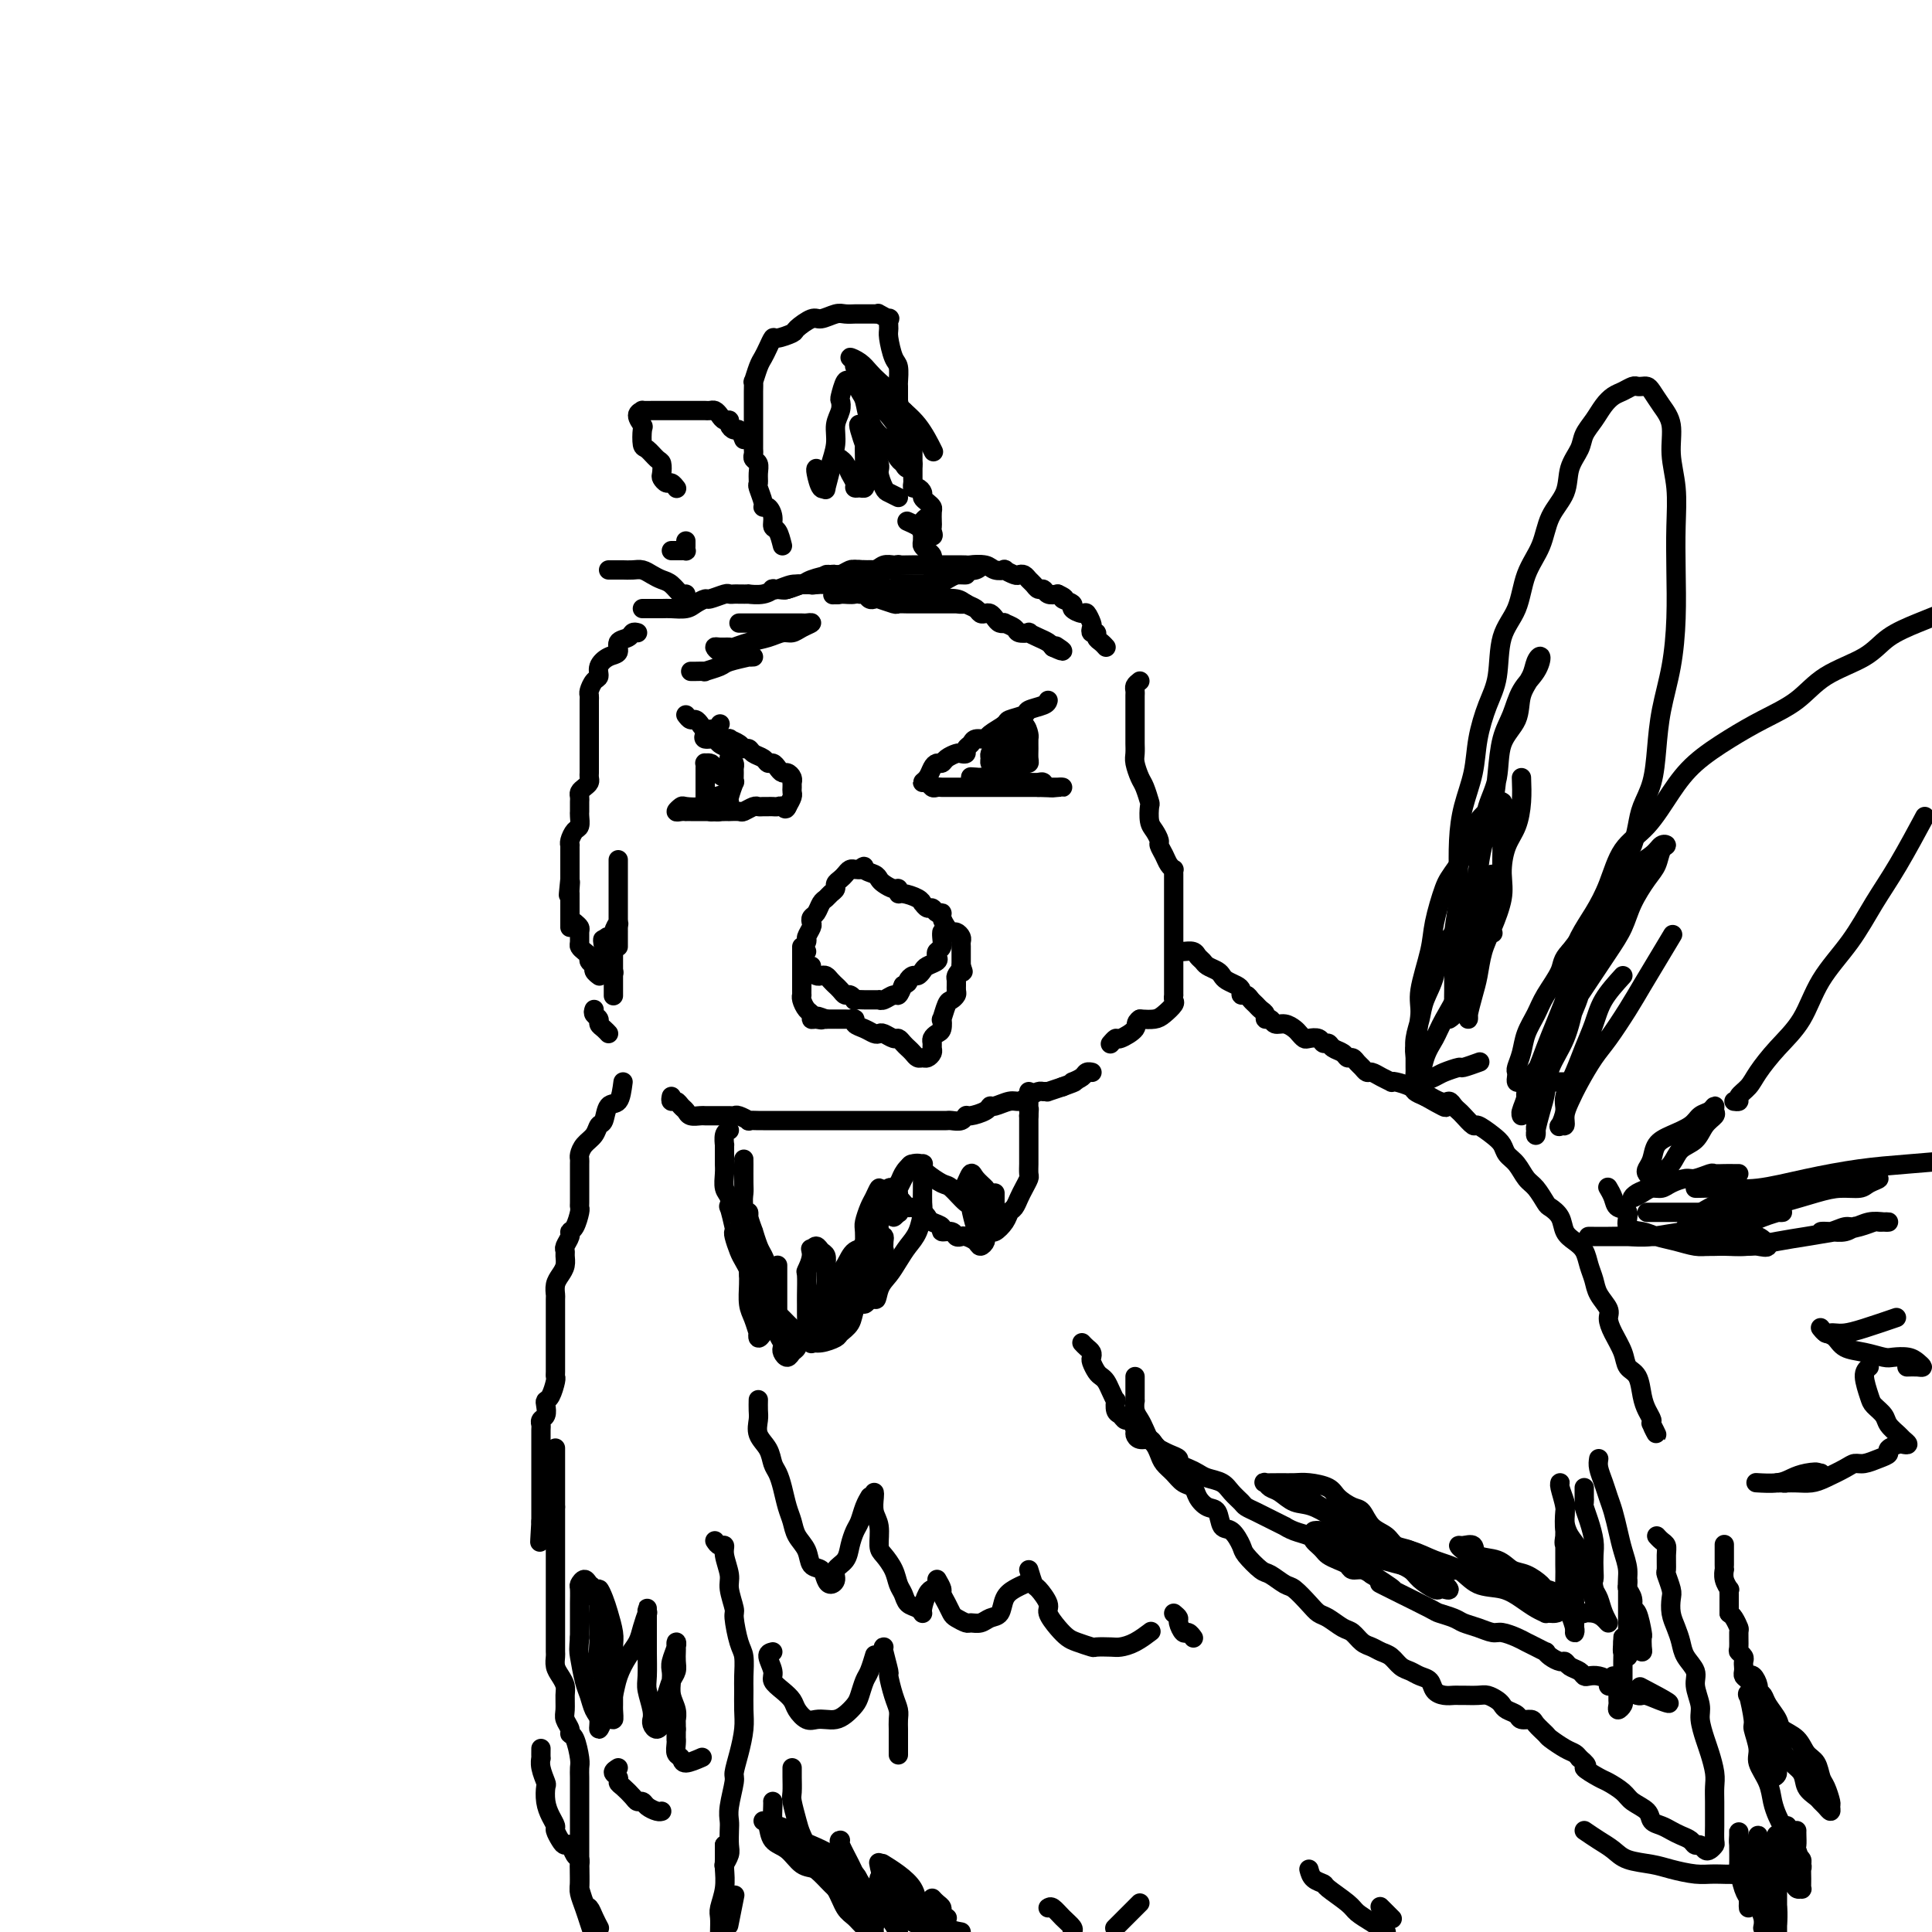 <svg viewBox='0 0 400 400' version='1.1' xmlns='http://www.w3.org/2000/svg' xmlns:xlink='http://www.w3.org/1999/xlink'><g fill='none' stroke='#000000' stroke-width='4' stroke-linecap='round' stroke-linejoin='round'><path d='M217,145c-0.089,0.333 -0.179,0.666 -1,1c-0.821,0.334 -2.374,0.670 -3,1c-0.626,0.330 -0.323,0.653 -1,1c-0.677,0.347 -2.332,0.719 -3,1c-0.668,0.281 -0.350,0.471 -1,1c-0.650,0.529 -2.269,1.399 -3,2c-0.731,0.601 -0.573,0.935 -1,1c-0.427,0.065 -1.438,-0.140 -2,0c-0.562,0.140 -0.674,0.625 -1,1c-0.326,0.375 -0.865,0.639 -1,1c-0.135,0.361 0.132,0.819 0,1c-0.132,0.181 -0.665,0.087 -1,0c-0.335,-0.087 -0.471,-0.165 -1,0c-0.529,0.165 -1.451,0.572 -2,1c-0.549,0.428 -0.726,0.875 -1,1c-0.274,0.125 -0.645,-0.073 -1,0c-0.355,0.073 -0.695,0.416 -1,1c-0.305,0.584 -0.576,1.410 -1,2c-0.424,0.590 -1.000,0.943 -1,1c0.000,0.057 0.577,-0.181 1,0c0.423,0.181 0.694,0.780 1,1c0.306,0.220 0.648,0.059 1,0c0.352,-0.059 0.713,-0.016 1,0c0.287,0.016 0.501,0.004 1,0c0.499,-0.004 1.284,-0.001 2,0c0.716,0.001 1.362,0.000 2,0c0.638,-0.000 1.269,-0.000 2,0c0.731,0.000 1.561,0.000 2,0c0.439,-0.000 0.488,-0.000 1,0c0.512,0.000 1.486,0.000 2,0c0.514,-0.000 0.568,-0.000 1,0c0.432,0.000 1.243,0.000 2,0c0.757,-0.000 1.460,-0.000 2,0c0.540,0.000 0.918,0.000 1,0c0.082,-0.000 -0.132,-0.000 0,0c0.132,0.000 0.609,0.000 1,0c0.391,-0.000 0.695,-0.000 1,0'/><path d='M215,163c4.179,0.155 2.627,0.042 2,0c-0.627,-0.042 -0.328,-0.011 0,0c0.328,0.011 0.684,0.004 1,0c0.316,-0.004 0.593,-0.005 1,0c0.407,0.005 0.944,0.015 1,0c0.056,-0.015 -0.369,-0.057 -1,0c-0.631,0.057 -1.467,0.211 -2,0c-0.533,-0.211 -0.762,-0.789 -1,-1c-0.238,-0.211 -0.483,-0.057 -1,0c-0.517,0.057 -1.305,0.015 -2,0c-0.695,-0.015 -1.298,-0.004 -2,0c-0.702,0.004 -1.502,0.002 -2,0c-0.498,-0.002 -0.693,-0.004 -1,0c-0.307,0.004 -0.726,0.015 -1,0c-0.274,-0.015 -0.402,-0.057 -1,0c-0.598,0.057 -1.667,0.211 -2,0c-0.333,-0.211 0.071,-0.789 0,-1c-0.071,-0.211 -0.617,-0.057 -1,0c-0.383,0.057 -0.603,0.015 -1,0c-0.397,-0.015 -0.971,-0.004 -1,0c-0.029,0.004 0.485,0.002 1,0'/><path d='M202,161c-2.322,-0.305 -0.125,-0.068 1,0c1.125,0.068 1.180,-0.035 1,0c-0.180,0.035 -0.595,0.206 0,0c0.595,-0.206 2.201,-0.790 3,-1c0.799,-0.210 0.791,-0.046 1,0c0.209,0.046 0.634,-0.026 1,0c0.366,0.026 0.672,0.148 1,0c0.328,-0.148 0.676,-0.567 1,-1c0.324,-0.433 0.623,-0.879 1,-1c0.377,-0.121 0.834,0.085 1,0c0.166,-0.085 0.043,-0.461 0,-1c-0.043,-0.539 -0.004,-1.241 0,-2c0.004,-0.759 -0.026,-1.576 0,-2c0.026,-0.424 0.108,-0.454 0,-1c-0.108,-0.546 -0.407,-1.607 -1,-2c-0.593,-0.393 -1.479,-0.117 -2,0c-0.521,0.117 -0.675,0.074 -1,0c-0.325,-0.074 -0.819,-0.178 -1,0c-0.181,0.178 -0.048,0.639 0,1c0.048,0.361 0.010,0.623 0,1c-0.010,0.377 0.009,0.871 0,1c-0.009,0.129 -0.045,-0.106 0,0c0.045,0.106 0.170,0.553 0,1c-0.170,0.447 -0.635,0.894 -1,1c-0.365,0.106 -0.631,-0.129 -1,0c-0.369,0.129 -0.842,0.623 -1,1c-0.158,0.377 -0.001,0.637 0,1c0.001,0.363 -0.154,0.829 0,1c0.154,0.171 0.618,0.046 1,0c0.382,-0.046 0.680,-0.013 1,0c0.320,0.013 0.660,0.007 1,0'/><path d='M208,158c0.420,0.248 -0.031,0.369 0,0c0.031,-0.369 0.543,-1.226 1,-2c0.457,-0.774 0.859,-1.464 1,-2c0.141,-0.536 0.020,-0.918 0,-1c-0.020,-0.082 0.061,0.135 0,0c-0.061,-0.135 -0.264,-0.624 0,-1c0.264,-0.376 0.994,-0.640 1,-1c0.006,-0.360 -0.713,-0.817 -1,-1c-0.287,-0.183 -0.144,-0.091 0,0'/><path d='M142,148c0.336,0.446 0.671,0.893 1,1c0.329,0.107 0.650,-0.125 1,0c0.350,0.125 0.729,0.608 1,1c0.271,0.392 0.435,0.693 1,1c0.565,0.307 1.531,0.621 2,1c0.469,0.379 0.440,0.824 1,1c0.560,0.176 1.708,0.085 2,0c0.292,-0.085 -0.274,-0.163 0,0c0.274,0.163 1.387,0.568 2,1c0.613,0.432 0.728,0.890 1,1c0.272,0.110 0.703,-0.129 1,0c0.297,0.129 0.461,0.626 1,1c0.539,0.374 1.454,0.626 2,1c0.546,0.374 0.723,0.870 1,1c0.277,0.130 0.652,-0.106 1,0c0.348,0.106 0.668,0.554 1,1c0.332,0.446 0.678,0.889 1,1c0.322,0.111 0.622,-0.111 1,0c0.378,0.111 0.833,0.555 1,1c0.167,0.445 0.045,0.892 0,1c-0.045,0.108 -0.015,-0.123 0,0c0.015,0.123 0.014,0.600 0,1c-0.014,0.400 -0.042,0.723 0,1c0.042,0.277 0.155,0.508 0,1c-0.155,0.492 -0.577,1.246 -1,2'/><path d='M163,167c-0.333,0.928 -0.667,0.249 -1,0c-0.333,-0.249 -0.667,-0.066 -1,0c-0.333,0.066 -0.665,0.017 -1,0c-0.335,-0.017 -0.671,-0.001 -1,0c-0.329,0.001 -0.650,-0.014 -1,0c-0.350,0.014 -0.728,0.056 -1,0c-0.272,-0.056 -0.436,-0.211 -1,0c-0.564,0.211 -1.527,0.789 -2,1c-0.473,0.211 -0.455,0.057 -1,0c-0.545,-0.057 -1.652,-0.015 -2,0c-0.348,0.015 0.062,0.004 0,0c-0.062,-0.004 -0.595,-0.001 -1,0c-0.405,0.001 -0.681,0.000 -1,0c-0.319,-0.000 -0.681,-0.000 -1,0c-0.319,0.000 -0.596,0.000 -1,0c-0.404,-0.000 -0.935,-0.000 -1,0c-0.065,0.000 0.337,0.000 0,0c-0.337,-0.000 -1.413,-0.000 -2,0c-0.587,0.000 -0.684,0.001 -1,0c-0.316,-0.001 -0.852,-0.004 -1,0c-0.148,0.004 0.091,0.015 0,0c-0.091,-0.015 -0.511,-0.056 -1,0c-0.489,0.056 -1.046,0.208 -1,0c0.046,-0.208 0.696,-0.777 1,-1c0.304,-0.223 0.261,-0.101 1,0c0.739,0.101 2.261,0.182 3,0c0.739,-0.182 0.695,-0.626 1,-1c0.305,-0.374 0.958,-0.678 2,-1c1.042,-0.322 2.473,-0.664 3,-1c0.527,-0.336 0.151,-0.668 0,-1c-0.151,-0.332 -0.075,-0.666 0,-1'/><path d='M151,162c1.430,-1.050 0.005,-0.674 -1,-1c-1.005,-0.326 -1.590,-1.353 -2,-2c-0.410,-0.647 -0.646,-0.912 -1,-1c-0.354,-0.088 -0.827,0.003 -1,0c-0.173,-0.003 -0.046,-0.099 0,0c0.046,0.099 0.012,0.394 0,1c-0.012,0.606 -0.003,1.524 0,2c0.003,0.476 0.001,0.510 0,1c-0.001,0.490 -0.001,1.437 0,2c0.001,0.563 0.003,0.743 0,1c-0.003,0.257 -0.012,0.590 0,1c0.012,0.410 0.043,0.895 0,1c-0.043,0.105 -0.162,-0.172 0,0c0.162,0.172 0.604,0.793 1,1c0.396,0.207 0.748,-0.001 1,0c0.252,0.001 0.406,0.210 1,0c0.594,-0.210 1.627,-0.839 2,-1c0.373,-0.161 0.086,0.144 0,0c-0.086,-0.144 0.030,-0.739 0,-1c-0.030,-0.261 -0.204,-0.188 0,-1c0.204,-0.812 0.788,-2.508 1,-3c0.212,-0.492 0.054,0.219 0,0c-0.054,-0.219 -0.004,-1.368 0,-2c0.004,-0.632 -0.037,-0.747 0,-1c0.037,-0.253 0.154,-0.644 0,-1c-0.154,-0.356 -0.577,-0.678 -1,-1'/><path d='M151,157c0.114,-1.802 0.398,-1.806 0,-2c-0.398,-0.194 -1.477,-0.578 -2,-1c-0.523,-0.422 -0.491,-0.883 -1,-1c-0.509,-0.117 -1.558,0.108 -2,0c-0.442,-0.108 -0.276,-0.551 0,-1c0.276,-0.449 0.662,-0.904 1,-1c0.338,-0.096 0.630,0.166 1,0c0.370,-0.166 0.820,-0.762 1,-1c0.180,-0.238 0.090,-0.119 0,0'/><path d='M162,113c-0.304,-1.199 -0.607,-2.398 -1,-3c-0.393,-0.602 -0.875,-0.607 -1,-1c-0.125,-0.393 0.106,-1.174 0,-2c-0.106,-0.826 -0.550,-1.698 -1,-2c-0.450,-0.302 -0.905,-0.034 -1,0c-0.095,0.034 0.172,-0.166 0,-1c-0.172,-0.834 -0.782,-2.303 -1,-3c-0.218,-0.697 -0.044,-0.620 0,-1c0.044,-0.380 -0.041,-1.215 0,-2c0.041,-0.785 0.207,-1.520 0,-2c-0.207,-0.480 -0.788,-0.705 -1,-1c-0.212,-0.295 -0.057,-0.660 0,-1c0.057,-0.340 0.015,-0.654 0,-1c-0.015,-0.346 -0.004,-0.723 0,-1c0.004,-0.277 0.001,-0.454 0,-1c-0.001,-0.546 -0.000,-1.459 0,-2c0.000,-0.541 0.000,-0.708 0,-1c-0.000,-0.292 -0.000,-0.709 0,-1c0.000,-0.291 -0.000,-0.458 0,-1c0.000,-0.542 0.000,-1.460 0,-2c-0.000,-0.540 -0.001,-0.702 0,-1c0.001,-0.298 0.003,-0.730 0,-1c-0.003,-0.270 -0.012,-0.376 0,-1c0.012,-0.624 0.044,-1.766 0,-2c-0.044,-0.234 -0.166,0.441 0,0c0.166,-0.441 0.620,-1.998 1,-3c0.380,-1.002 0.687,-1.449 1,-2c0.313,-0.551 0.631,-1.207 1,-2c0.369,-0.793 0.788,-1.723 1,-2c0.212,-0.277 0.216,0.099 1,0c0.784,-0.099 2.350,-0.671 3,-1c0.650,-0.329 0.386,-0.414 1,-1c0.614,-0.586 2.105,-1.674 3,-2c0.895,-0.326 1.193,0.109 2,0c0.807,-0.109 2.121,-0.761 3,-1c0.879,-0.239 1.322,-0.064 2,0c0.678,0.064 1.591,0.016 2,0c0.409,-0.016 0.313,-0.000 1,0c0.687,0.000 2.156,-0.016 3,0c0.844,0.016 1.064,0.063 1,0c-0.064,-0.063 -0.410,-0.237 0,0c0.410,0.237 1.577,0.886 2,1c0.423,0.114 0.103,-0.308 0,0c-0.103,0.308 0.011,1.347 0,2c-0.011,0.653 -0.147,0.919 0,2c0.147,1.081 0.575,2.978 1,4c0.425,1.022 0.846,1.171 1,2c0.154,0.829 0.042,2.339 0,3c-0.042,0.661 -0.012,0.475 0,1c0.012,0.525 0.006,1.763 0,3'/><path d='M186,83c0.476,2.972 0.667,1.900 1,2c0.333,0.100 0.807,1.370 1,2c0.193,0.630 0.104,0.619 0,1c-0.104,0.381 -0.224,1.153 0,2c0.224,0.847 0.792,1.770 1,2c0.208,0.230 0.056,-0.233 0,0c-0.056,0.233 -0.015,1.161 0,2c0.015,0.839 0.003,1.588 0,2c-0.003,0.412 0.002,0.488 0,1c-0.002,0.512 -0.011,1.461 0,2c0.011,0.539 0.041,0.669 0,1c-0.041,0.331 -0.152,0.862 0,1c0.152,0.138 0.566,-0.117 1,0c0.434,0.117 0.887,0.608 1,1c0.113,0.392 -0.113,0.686 0,1c0.113,0.314 0.566,0.647 1,1c0.434,0.353 0.848,0.724 1,1c0.152,0.276 0.043,0.457 0,1c-0.043,0.543 -0.019,1.449 0,2c0.019,0.551 0.031,0.747 0,1c-0.031,0.253 -0.107,0.561 0,1c0.107,0.439 0.396,1.007 0,1c-0.396,-0.007 -1.477,-0.590 -2,-1c-0.523,-0.410 -0.487,-0.649 -1,-1c-0.513,-0.351 -1.575,-0.815 -2,-1c-0.425,-0.185 -0.212,-0.093 0,0'/><path d='M154,91c-0.341,-0.867 -0.683,-1.734 -1,-2c-0.317,-0.266 -0.610,0.070 -1,0c-0.390,-0.070 -0.878,-0.544 -1,-1c-0.122,-0.456 0.122,-0.893 0,-1c-0.122,-0.107 -0.610,0.115 -1,0c-0.390,-0.115 -0.681,-0.567 -1,-1c-0.319,-0.433 -0.668,-0.848 -1,-1c-0.332,-0.152 -0.649,-0.041 -1,0c-0.351,0.041 -0.735,0.011 -1,0c-0.265,-0.011 -0.409,-0.003 -1,0c-0.591,0.003 -1.628,0.001 -2,0c-0.372,-0.001 -0.079,-0.000 -1,0c-0.921,0.000 -3.054,-0.000 -4,0c-0.946,0.000 -0.703,0.002 -1,0c-0.297,-0.002 -1.134,-0.007 -2,0c-0.866,0.007 -1.763,0.027 -2,0c-0.237,-0.027 0.185,-0.102 0,0c-0.185,0.102 -0.976,0.379 -1,1c-0.024,0.621 0.718,1.585 1,2c0.282,0.415 0.104,0.281 0,1c-0.104,0.719 -0.133,2.290 0,3c0.133,0.710 0.427,0.557 1,1c0.573,0.443 1.425,1.482 2,2c0.575,0.518 0.875,0.516 1,1c0.125,0.484 0.076,1.454 0,2c-0.076,0.546 -0.178,0.668 0,1c0.178,0.332 0.635,0.872 1,1c0.365,0.128 0.637,-0.158 1,0c0.363,0.158 0.818,0.759 1,1c0.182,0.241 0.091,0.120 0,0'/><path d='M142,112c0.007,0.309 0.013,0.619 0,1c-0.013,0.381 -0.046,0.834 0,1c0.046,0.166 0.170,0.044 0,0c-0.170,-0.044 -0.633,-0.012 -1,0c-0.367,0.012 -0.637,0.003 -1,0c-0.363,-0.003 -0.818,-0.001 -1,0c-0.182,0.001 -0.091,0.000 0,0'/><path d='M126,118c0.780,0.002 1.560,0.003 2,0c0.440,-0.003 0.541,-0.012 1,0c0.459,0.012 1.278,0.043 2,0c0.722,-0.043 1.349,-0.162 2,0c0.651,0.162 1.327,0.604 2,1c0.673,0.396 1.343,0.747 2,1c0.657,0.253 1.300,0.408 2,1c0.700,0.592 1.458,1.621 2,2c0.542,0.379 0.869,0.108 1,0c0.131,-0.108 0.065,-0.054 0,0'/><path d='M133,126c0.122,-0.002 0.245,-0.003 1,0c0.755,0.003 2.143,0.011 3,0c0.857,-0.011 1.183,-0.040 2,0c0.817,0.040 2.124,0.151 3,0c0.876,-0.151 1.320,-0.562 2,-1c0.680,-0.438 1.597,-0.902 2,-1c0.403,-0.098 0.292,0.170 1,0c0.708,-0.170 2.237,-0.777 3,-1c0.763,-0.223 0.762,-0.060 1,0c0.238,0.060 0.714,0.017 1,0c0.286,-0.017 0.382,-0.008 1,0c0.618,0.008 1.757,0.016 2,0c0.243,-0.016 -0.411,-0.057 0,0c0.411,0.057 1.888,0.212 3,0c1.112,-0.212 1.860,-0.793 2,-1c0.140,-0.207 -0.327,-0.041 0,0c0.327,0.041 1.449,-0.041 2,0c0.551,0.041 0.530,0.207 1,0c0.470,-0.207 1.431,-0.787 2,-1c0.569,-0.213 0.748,-0.060 1,0c0.252,0.060 0.578,0.026 1,0c0.422,-0.026 0.939,-0.045 1,0c0.061,0.045 -0.334,0.156 0,0c0.334,-0.156 1.398,-0.577 2,-1c0.602,-0.423 0.743,-0.849 1,-1c0.257,-0.151 0.631,-0.026 1,0c0.369,0.026 0.732,-0.045 1,0c0.268,0.045 0.441,0.208 1,0c0.559,-0.208 1.504,-0.787 2,-1c0.496,-0.213 0.544,-0.061 1,0c0.456,0.061 1.321,0.030 2,0c0.679,-0.030 1.172,-0.061 2,0c0.828,0.061 1.989,0.212 3,0c1.011,-0.212 1.871,-0.789 2,-1c0.129,-0.211 -0.472,-0.057 0,0c0.472,0.057 2.017,0.015 3,0c0.983,-0.015 1.405,-0.004 2,0c0.595,0.004 1.362,0.001 2,0c0.638,-0.001 1.148,-0.001 2,0c0.852,0.001 2.048,0.004 3,0c0.952,-0.004 1.661,-0.015 2,0c0.339,0.015 0.310,0.056 1,0c0.690,-0.056 2.101,-0.207 3,0c0.899,0.207 1.288,0.774 2,1c0.712,0.226 1.749,0.112 2,0c0.251,-0.112 -0.284,-0.223 0,0c0.284,0.223 1.385,0.780 2,1c0.615,0.220 0.742,0.101 1,0c0.258,-0.101 0.647,-0.186 1,0c0.353,0.186 0.671,0.642 1,1c0.329,0.358 0.668,0.618 1,1c0.332,0.382 0.656,0.886 1,1c0.344,0.114 0.708,-0.162 1,0c0.292,0.162 0.512,0.760 1,1c0.488,0.240 1.244,0.120 2,0'/><path d='M219,123c2.418,1.105 0.962,0.869 1,1c0.038,0.131 1.569,0.630 2,1c0.431,0.370 -0.238,0.609 0,1c0.238,0.391 1.383,0.932 2,1c0.617,0.068 0.705,-0.336 1,0c0.295,0.336 0.796,1.414 1,2c0.204,0.586 0.110,0.682 0,1c-0.110,0.318 -0.236,0.860 0,1c0.236,0.140 0.834,-0.120 1,0c0.166,0.120 -0.100,0.620 0,1c0.100,0.380 0.565,0.641 1,1c0.435,0.359 0.838,0.817 1,1c0.162,0.183 0.081,0.092 0,0'/><path d='M132,131c-0.373,-0.098 -0.746,-0.196 -1,0c-0.254,0.196 -0.387,0.685 -1,1c-0.613,0.315 -1.704,0.456 -2,1c-0.296,0.544 0.205,1.493 0,2c-0.205,0.507 -1.116,0.573 -2,1c-0.884,0.427 -1.739,1.213 -2,2c-0.261,0.787 0.074,1.573 0,2c-0.074,0.427 -0.556,0.496 -1,1c-0.444,0.504 -0.851,1.443 -1,2c-0.149,0.557 -0.040,0.732 0,1c0.040,0.268 0.011,0.630 0,1c-0.011,0.370 -0.003,0.747 0,1c0.003,0.253 0.001,0.382 0,1c-0.001,0.618 -0.000,1.724 0,2c0.000,0.276 0.000,-0.278 0,0c-0.000,0.278 -0.000,1.388 0,2c0.000,0.612 0.000,0.727 0,1c-0.000,0.273 -0.000,0.704 0,1c0.000,0.296 0.000,0.457 0,1c-0.000,0.543 -0.000,1.469 0,2c0.000,0.531 0.000,0.667 0,1c-0.000,0.333 -0.000,0.863 0,1c0.000,0.137 0.001,-0.118 0,0c-0.001,0.118 -0.003,0.609 0,1c0.003,0.391 0.011,0.682 0,1c-0.011,0.318 -0.041,0.663 0,1c0.041,0.337 0.155,0.668 0,1c-0.155,0.332 -0.577,0.666 -1,1c-0.423,0.334 -0.845,0.667 -1,1c-0.155,0.333 -0.042,0.665 0,1c0.042,0.335 0.012,0.671 0,1c-0.012,0.329 -0.006,0.650 0,1c0.006,0.350 0.012,0.727 0,1c-0.012,0.273 -0.042,0.441 0,1c0.042,0.559 0.155,1.508 0,2c-0.155,0.492 -0.577,0.527 -1,1c-0.423,0.473 -0.845,1.384 -1,2c-0.155,0.616 -0.041,0.939 0,1c0.041,0.061 0.011,-0.139 0,0c-0.011,0.139 -0.003,0.615 0,1c0.003,0.385 0.001,0.677 0,1c-0.001,0.323 -0.000,0.678 0,1c0.000,0.322 0.000,0.611 0,1c-0.000,0.389 -0.000,0.877 0,1c0.000,0.123 0.000,-0.121 0,0c-0.000,0.121 -0.000,0.606 0,1c0.000,0.394 0.000,0.697 0,1'/><path d='M118,182c-0.619,6.053 -0.166,2.185 0,1c0.166,-1.185 0.044,0.313 0,1c-0.044,0.687 -0.012,0.561 0,1c0.012,0.439 0.003,1.441 0,2c-0.003,0.559 -0.001,0.674 0,1c0.001,0.326 0.000,0.861 0,1c-0.000,0.139 -0.000,-0.120 0,0c0.000,0.120 0.000,0.620 0,1c-0.000,0.380 -0.000,0.641 0,1c0.000,0.359 0.000,0.817 0,1c-0.000,0.183 -0.000,0.092 0,0'/><path d='M123,209c-0.119,0.334 -0.238,0.668 0,1c0.238,0.332 0.835,0.664 1,1c0.165,0.336 -0.100,0.678 0,1c0.100,0.322 0.565,0.625 1,1c0.435,0.375 0.838,0.821 1,1c0.162,0.179 0.081,0.089 0,0'/><path d='M236,141c-0.423,0.331 -0.845,0.662 -1,1c-0.155,0.338 -0.041,0.682 0,1c0.041,0.318 0.011,0.609 0,1c-0.011,0.391 -0.003,0.881 0,1c0.003,0.119 0.001,-0.134 0,0c-0.001,0.134 -0.000,0.656 0,1c0.000,0.344 -0.000,0.511 0,1c0.000,0.489 0.000,1.300 0,2c-0.000,0.700 -0.001,1.289 0,2c0.001,0.711 0.003,1.546 0,2c-0.003,0.454 -0.012,0.529 0,1c0.012,0.471 0.045,1.339 0,2c-0.045,0.661 -0.170,1.117 0,2c0.170,0.883 0.633,2.194 1,3c0.367,0.806 0.637,1.108 1,2c0.363,0.892 0.819,2.376 1,3c0.181,0.624 0.086,0.390 0,1c-0.086,0.610 -0.164,2.064 0,3c0.164,0.936 0.568,1.353 1,2c0.432,0.647 0.890,1.522 1,2c0.110,0.478 -0.128,0.558 0,1c0.128,0.442 0.623,1.245 1,2c0.377,0.755 0.637,1.463 1,2c0.363,0.537 0.829,0.904 1,1c0.171,0.096 0.046,-0.080 0,0c-0.046,0.080 -0.012,0.417 0,1c0.012,0.583 0.003,1.412 0,2c-0.003,0.588 -0.001,0.935 0,1c0.001,0.065 0.000,-0.151 0,0c-0.000,0.151 -0.000,0.671 0,1c0.000,0.329 0.000,0.468 0,1c-0.000,0.532 -0.000,1.457 0,2c0.000,0.543 0.000,0.704 0,1c-0.000,0.296 -0.000,0.727 0,1c0.000,0.273 0.000,0.388 0,1c-0.000,0.612 -0.000,1.721 0,2c0.000,0.279 -0.000,-0.273 0,0c0.000,0.273 0.000,1.372 0,2c-0.000,0.628 -0.000,0.784 0,1c0.000,0.216 0.000,0.492 0,1c-0.000,0.508 -0.000,1.250 0,2c0.000,0.750 0.000,1.510 0,2c-0.000,0.490 -0.000,0.710 0,1c0.000,0.290 0.000,0.651 0,1c-0.000,0.349 -0.000,0.685 0,1c0.000,0.315 0.002,0.608 0,1c-0.002,0.392 -0.007,0.882 0,1c0.007,0.118 0.025,-0.136 0,0c-0.025,0.136 -0.092,0.664 0,1c0.092,0.336 0.344,0.482 0,1c-0.344,0.518 -1.285,1.409 -2,2c-0.715,0.591 -1.204,0.883 -2,1c-0.796,0.117 -1.898,0.058 -3,0'/><path d='M236,211c-1.139,0.791 -0.488,1.270 -1,2c-0.512,0.730 -2.189,1.711 -3,2c-0.811,0.289 -0.757,-0.115 -1,0c-0.243,0.115 -0.784,0.747 -1,1c-0.216,0.253 -0.108,0.126 0,0'/><path d='M167,197c-0.544,0.211 -1.088,0.421 -1,0c0.088,-0.421 0.807,-1.475 1,-2c0.193,-0.525 -0.142,-0.521 0,-1c0.142,-0.479 0.759,-1.442 1,-2c0.241,-0.558 0.106,-0.713 0,-1c-0.106,-0.287 -0.183,-0.707 0,-1c0.183,-0.293 0.628,-0.460 1,-1c0.372,-0.540 0.673,-1.454 1,-2c0.327,-0.546 0.679,-0.724 1,-1c0.321,-0.276 0.611,-0.651 1,-1c0.389,-0.349 0.878,-0.672 1,-1c0.122,-0.328 -0.122,-0.662 0,-1c0.122,-0.338 0.610,-0.679 1,-1c0.390,-0.321 0.682,-0.622 1,-1c0.318,-0.378 0.663,-0.832 1,-1c0.337,-0.168 0.668,-0.048 1,0c0.332,0.048 0.666,0.024 1,0'/><path d='M178,180c1.357,-1.130 0.748,-0.457 1,0c0.252,0.457 1.364,0.696 2,1c0.636,0.304 0.797,0.674 1,1c0.203,0.326 0.448,0.608 1,1c0.552,0.392 1.412,0.892 2,1c0.588,0.108 0.904,-0.177 1,0c0.096,0.177 -0.028,0.817 0,1c0.028,0.183 0.207,-0.090 1,0c0.793,0.090 2.202,0.545 3,1c0.798,0.455 0.987,0.910 1,1c0.013,0.090 -0.150,-0.187 0,0c0.150,0.187 0.614,0.837 1,1c0.386,0.163 0.695,-0.160 1,0c0.305,0.160 0.607,0.803 1,1c0.393,0.197 0.879,-0.053 1,0c0.121,0.053 -0.121,0.410 0,1c0.121,0.590 0.607,1.415 1,2c0.393,0.585 0.694,0.930 1,1c0.306,0.070 0.618,-0.135 1,0c0.382,0.135 0.834,0.610 1,1c0.166,0.390 0.044,0.696 0,1c-0.044,0.304 -0.012,0.606 0,1c0.012,0.394 0.003,0.879 0,1c-0.003,0.121 -0.001,-0.122 0,0c0.001,0.122 0.000,0.610 0,1c-0.000,0.390 -0.000,0.683 0,1c0.000,0.317 0.000,0.659 0,1'/><path d='M199,200c0.680,1.876 0.379,1.066 0,1c-0.379,-0.066 -0.837,0.613 -1,1c-0.163,0.387 -0.032,0.483 0,1c0.032,0.517 -0.033,1.457 0,2c0.033,0.543 0.166,0.690 0,1c-0.166,0.310 -0.632,0.783 -1,1c-0.368,0.217 -0.637,0.176 -1,1c-0.363,0.824 -0.819,2.511 -1,3c-0.181,0.489 -0.087,-0.220 0,0c0.087,0.220 0.167,1.368 0,2c-0.167,0.632 -0.580,0.746 -1,1c-0.420,0.254 -0.848,0.646 -1,1c-0.152,0.354 -0.030,0.669 0,1c0.030,0.331 -0.033,0.678 0,1c0.033,0.322 0.164,0.619 0,1c-0.164,0.381 -0.621,0.845 -1,1c-0.379,0.155 -0.679,0.000 -1,0c-0.321,-0.000 -0.664,0.154 -1,0c-0.336,-0.154 -0.666,-0.615 -1,-1c-0.334,-0.385 -0.670,-0.695 -1,-1c-0.330,-0.305 -0.652,-0.604 -1,-1c-0.348,-0.396 -0.723,-0.890 -1,-1c-0.277,-0.110 -0.458,0.164 -1,0c-0.542,-0.164 -1.445,-0.765 -2,-1c-0.555,-0.235 -0.761,-0.105 -1,0c-0.239,0.105 -0.512,0.186 -1,0c-0.488,-0.186 -1.190,-0.638 -2,-1c-0.810,-0.362 -1.727,-0.633 -2,-1c-0.273,-0.367 0.099,-0.830 0,-1c-0.099,-0.170 -0.671,-0.045 -1,0c-0.329,0.045 -0.417,0.012 -1,0c-0.583,-0.012 -1.661,-0.003 -2,0c-0.339,0.003 0.063,0.001 0,0c-0.063,-0.001 -0.589,-0.000 -1,0c-0.411,0.000 -0.705,0.000 -1,0'/><path d='M171,211c-3.277,-1.234 -1.469,-0.319 -1,0c0.469,0.319 -0.400,0.040 -1,0c-0.600,-0.040 -0.931,0.157 -1,0c-0.069,-0.157 0.125,-0.668 0,-1c-0.125,-0.332 -0.569,-0.484 -1,-1c-0.431,-0.516 -0.847,-1.395 -1,-2c-0.153,-0.605 -0.041,-0.935 0,-1c0.041,-0.065 0.011,0.136 0,0c-0.011,-0.136 -0.003,-0.610 0,-1c0.003,-0.390 0.001,-0.696 0,-1c-0.001,-0.304 -0.000,-0.606 0,-1c0.000,-0.394 0.000,-0.879 0,-1c-0.000,-0.121 -0.000,0.123 0,0c0.000,-0.123 0.000,-0.611 0,-1c-0.000,-0.389 -0.000,-0.678 0,-1c0.000,-0.322 0.000,-0.679 0,-1c-0.000,-0.321 -0.000,-0.608 0,-1c0.000,-0.392 0.000,-0.889 0,-1c-0.000,-0.111 -0.000,0.162 0,0c0.000,-0.162 0.000,-0.761 0,-1c-0.000,-0.239 -0.000,-0.120 0,0'/><path d='M168,200c-0.089,0.311 -0.179,0.622 0,1c0.179,0.378 0.626,0.823 1,1c0.374,0.177 0.674,0.085 1,0c0.326,-0.085 0.679,-0.164 1,0c0.321,0.164 0.611,0.570 1,1c0.389,0.430 0.877,0.885 1,1c0.123,0.115 -0.121,-0.109 0,0c0.121,0.109 0.605,0.551 1,1c0.395,0.449 0.701,0.905 1,1c0.299,0.095 0.591,-0.171 1,0c0.409,0.171 0.935,0.778 1,1c0.065,0.222 -0.333,0.060 0,0c0.333,-0.060 1.395,-0.016 2,0c0.605,0.016 0.753,0.005 1,0c0.247,-0.005 0.595,-0.006 1,0c0.405,0.006 0.868,0.017 1,0c0.132,-0.017 -0.067,-0.063 0,0c0.067,0.063 0.399,0.233 1,0c0.601,-0.233 1.469,-0.870 2,-1c0.531,-0.130 0.723,0.249 1,0c0.277,-0.249 0.638,-1.124 1,-2'/><path d='M187,204c1.416,-0.626 0.956,-0.693 1,-1c0.044,-0.307 0.594,-0.856 1,-1c0.406,-0.144 0.669,0.116 1,0c0.331,-0.116 0.729,-0.609 1,-1c0.271,-0.391 0.416,-0.681 1,-1c0.584,-0.319 1.606,-0.666 2,-1c0.394,-0.334 0.158,-0.653 0,-1c-0.158,-0.347 -0.238,-0.720 0,-1c0.238,-0.280 0.796,-0.467 1,-1c0.204,-0.533 0.055,-1.411 0,-2c-0.055,-0.589 -0.015,-0.889 0,-1c0.015,-0.111 0.004,-0.032 0,0c-0.004,0.032 -0.002,0.016 0,0'/><path d='M192,107c-0.423,0.305 -0.845,0.610 -1,1c-0.155,0.390 -0.042,0.864 0,1c0.042,0.136 0.014,-0.066 0,0c-0.014,0.066 -0.014,0.399 0,1c0.014,0.601 0.042,1.470 0,2c-0.042,0.530 -0.155,0.720 0,1c0.155,0.280 0.576,0.652 1,1c0.424,0.348 0.849,0.674 1,1c0.151,0.326 0.026,0.651 0,1c-0.026,0.349 0.045,0.721 0,1c-0.045,0.279 -0.208,0.467 0,1c0.208,0.533 0.787,1.413 1,2c0.213,0.587 0.061,0.882 0,1c-0.061,0.118 -0.030,0.059 0,0'/><path d='M179,122c-0.513,0.452 -1.026,0.905 -1,1c0.026,0.095 0.592,-0.167 1,0c0.408,0.167 0.658,0.763 1,1c0.342,0.237 0.776,0.116 1,0c0.224,-0.116 0.238,-0.227 1,0c0.762,0.227 2.273,0.793 3,1c0.727,0.207 0.671,0.055 1,0c0.329,-0.055 1.044,-0.015 2,0c0.956,0.015 2.153,0.004 3,0c0.847,-0.004 1.343,-0.001 2,0c0.657,0.001 1.473,0.000 2,0c0.527,-0.000 0.763,0.001 1,0c0.237,-0.001 0.474,-0.003 1,0c0.526,0.003 1.340,0.011 2,0c0.660,-0.011 1.166,-0.042 1,0c-0.166,0.042 -1.003,0.155 -2,0c-0.997,-0.155 -2.154,-0.580 -3,-1c-0.846,-0.420 -1.380,-0.834 -2,-1c-0.620,-0.166 -1.327,-0.083 -2,0c-0.673,0.083 -1.313,0.166 -2,0c-0.687,-0.166 -1.421,-0.580 -2,-1c-0.579,-0.420 -1.004,-0.845 -1,-1c0.004,-0.155 0.438,-0.041 1,0c0.562,0.041 1.252,0.008 2,0c0.748,-0.008 1.552,0.008 2,0c0.448,-0.008 0.539,-0.041 1,0c0.461,0.041 1.292,0.154 2,0c0.708,-0.154 1.295,-0.577 2,-1c0.705,-0.423 1.529,-0.845 2,-1c0.471,-0.155 0.588,-0.042 1,0c0.412,0.042 1.118,0.012 1,0c-0.118,-0.012 -1.059,-0.006 -2,0'/><path d='M198,119c1.565,-0.480 -0.023,-0.182 -1,0c-0.977,0.182 -1.341,0.246 -1,0c0.341,-0.246 1.389,-0.802 2,-1c0.611,-0.198 0.784,-0.039 1,0c0.216,0.039 0.474,-0.042 1,0c0.526,0.042 1.321,0.207 2,0c0.679,-0.207 1.241,-0.788 1,-1c-0.241,-0.212 -1.286,-0.057 -2,0c-0.714,0.057 -1.097,0.015 -2,0c-0.903,-0.015 -2.325,-0.004 -3,0c-0.675,0.004 -0.604,0.001 -1,0c-0.396,-0.001 -1.259,-0.000 -2,0c-0.741,0.000 -1.361,-0.000 -2,0c-0.639,0.000 -1.298,0.000 -2,0c-0.702,-0.000 -1.448,-0.001 -2,0c-0.552,0.001 -0.909,0.004 -1,0c-0.091,-0.004 0.085,-0.016 0,0c-0.085,0.016 -0.432,0.061 -1,0c-0.568,-0.061 -1.358,-0.227 -2,0c-0.642,0.227 -1.137,0.848 -2,1c-0.863,0.152 -2.095,-0.166 -3,0c-0.905,0.166 -1.483,0.814 -2,1c-0.517,0.186 -0.972,-0.090 -2,0c-1.028,0.090 -2.630,0.546 -4,1c-1.370,0.454 -2.509,0.907 -3,1c-0.491,0.093 -0.332,-0.175 -1,0c-0.668,0.175 -2.161,0.793 -3,1c-0.839,0.207 -1.024,0.004 -1,0c0.024,-0.004 0.255,0.192 1,0c0.745,-0.192 2.003,-0.773 3,-1c0.997,-0.227 1.733,-0.099 2,0c0.267,0.099 0.065,0.170 1,0c0.935,-0.170 3.008,-0.581 4,-1c0.992,-0.419 0.904,-0.844 1,-1c0.096,-0.156 0.376,-0.042 1,0c0.624,0.042 1.591,0.011 2,0c0.409,-0.011 0.260,-0.003 0,0c-0.260,0.003 -0.630,0.002 -1,0'/><path d='M176,119c1.622,-0.453 -0.824,-0.084 -2,0c-1.176,0.084 -1.082,-0.117 -2,0c-0.918,0.117 -2.849,0.553 -4,1c-1.151,0.447 -1.521,0.904 -2,1c-0.479,0.096 -1.066,-0.169 -2,0c-0.934,0.169 -2.216,0.773 -3,1c-0.784,0.227 -1.070,0.076 -1,0c0.070,-0.076 0.497,-0.075 1,0c0.503,0.075 1.081,0.226 2,0c0.919,-0.226 2.180,-0.830 3,-1c0.820,-0.170 1.198,0.094 2,0c0.802,-0.094 2.028,-0.547 3,-1c0.972,-0.453 1.690,-0.906 2,-1c0.310,-0.094 0.210,0.170 1,0c0.790,-0.170 2.469,-0.774 3,-1c0.531,-0.226 -0.085,-0.074 0,0c0.085,0.074 0.873,0.072 1,0c0.127,-0.072 -0.407,-0.213 -1,0c-0.593,0.213 -1.245,0.779 -2,1c-0.755,0.221 -1.611,0.098 -2,0c-0.389,-0.098 -0.309,-0.170 -1,0c-0.691,0.170 -2.154,0.581 -3,1c-0.846,0.419 -1.076,0.844 -1,1c0.076,0.156 0.458,0.042 1,0c0.542,-0.042 1.244,-0.011 2,0c0.756,0.011 1.567,0.003 2,0c0.433,-0.003 0.487,-0.001 1,0c0.513,0.001 1.486,0.000 2,0c0.514,-0.000 0.568,-0.000 1,0c0.432,0.000 1.241,0.000 2,0c0.759,-0.000 1.467,-0.001 2,0c0.533,0.001 0.891,0.004 1,0c0.109,-0.004 -0.031,-0.016 0,0c0.031,0.016 0.233,0.061 0,0c-0.233,-0.061 -0.899,-0.226 -2,0c-1.101,0.226 -2.635,0.844 -3,1c-0.365,0.156 0.440,-0.150 0,0c-0.440,0.150 -2.126,0.757 -3,1c-0.874,0.243 -0.937,0.121 -1,0'/><path d='M173,123c-1.317,0.293 -0.111,0.026 1,0c1.111,-0.026 2.125,0.189 3,0c0.875,-0.189 1.610,-0.783 2,-1c0.390,-0.217 0.433,-0.058 1,0c0.567,0.058 1.657,0.016 2,0c0.343,-0.016 -0.062,-0.004 0,0c0.062,0.004 0.590,0.001 1,0c0.410,-0.001 0.701,-0.000 1,0c0.299,0.000 0.605,0.000 1,0c0.395,-0.000 0.878,-0.001 1,0c0.122,0.001 -0.118,0.004 0,0c0.118,-0.004 0.592,-0.016 1,0c0.408,0.016 0.748,0.061 1,0c0.252,-0.061 0.415,-0.226 1,0c0.585,0.226 1.592,0.844 2,1c0.408,0.156 0.216,-0.151 1,0c0.784,0.151 2.542,0.761 3,1c0.458,0.239 -0.386,0.106 0,0c0.386,-0.106 2.001,-0.186 3,0c0.999,0.186 1.381,0.638 2,1c0.619,0.362 1.475,0.636 2,1c0.525,0.364 0.718,0.819 1,1c0.282,0.181 0.654,0.087 1,0c0.346,-0.087 0.665,-0.168 1,0c0.335,0.168 0.685,0.584 1,1c0.315,0.416 0.594,0.833 1,1c0.406,0.167 0.940,0.083 1,0c0.060,-0.083 -0.353,-0.167 0,0c0.353,0.167 1.473,0.584 2,1c0.527,0.416 0.459,0.833 1,1c0.541,0.167 1.689,0.086 2,0c0.311,-0.086 -0.216,-0.178 0,0c0.216,0.178 1.173,0.625 2,1c0.827,0.375 1.522,0.679 2,1c0.478,0.321 0.739,0.661 1,1'/><path d='M218,134c3.333,1.556 1.667,0.444 1,0c-0.667,-0.444 -0.333,-0.222 0,0'/><path d='M153,129c0.543,0.000 1.086,0.000 2,0c0.914,-0.000 2.199,-0.000 3,0c0.801,0.000 1.117,0.000 2,0c0.883,-0.000 2.333,-0.001 3,0c0.667,0.001 0.551,0.003 1,0c0.449,-0.003 1.463,-0.011 2,0c0.537,0.011 0.597,0.041 1,0c0.403,-0.041 1.147,-0.151 1,0c-0.147,0.151 -1.186,0.565 -2,1c-0.814,0.435 -1.402,0.891 -2,1c-0.598,0.109 -1.206,-0.128 -2,0c-0.794,0.128 -1.774,0.623 -3,1c-1.226,0.377 -2.697,0.636 -4,1c-1.303,0.364 -2.438,0.832 -3,1c-0.562,0.168 -0.550,0.035 -1,0c-0.450,-0.035 -1.362,0.029 -2,0c-0.638,-0.029 -1.001,-0.151 -1,0c0.001,0.151 0.367,0.576 1,1c0.633,0.424 1.534,0.845 2,1c0.466,0.155 0.498,0.042 1,0c0.502,-0.042 1.473,-0.012 2,0c0.527,0.012 0.611,0.006 1,0c0.389,-0.006 1.084,-0.013 1,0c-0.084,0.013 -0.949,0.046 -1,0c-0.051,-0.046 0.710,-0.170 0,0c-0.710,0.170 -2.890,0.634 -4,1c-1.110,0.366 -1.149,0.634 -2,1c-0.851,0.366 -2.515,0.830 -3,1c-0.485,0.170 0.210,0.046 0,0c-0.210,-0.046 -1.326,-0.012 -2,0c-0.674,0.012 -0.907,0.004 -1,0c-0.093,-0.004 -0.047,-0.002 0,0'/><path d='M128,178c0.000,0.658 0.000,1.316 0,2c-0.000,0.684 -0.000,1.395 0,2c0.000,0.605 0.000,1.103 0,2c-0.000,0.897 -0.000,2.194 0,3c0.000,0.806 0.000,1.121 0,2c-0.000,0.879 -0.000,2.324 0,3c0.000,0.676 0.000,0.585 0,1c-0.000,0.415 -0.000,1.337 0,2c0.000,0.663 0.000,1.068 0,1c-0.000,-0.068 -0.000,-0.609 0,-1c0.000,-0.391 0.001,-0.632 0,-1c-0.001,-0.368 -0.004,-0.863 0,-1c0.004,-0.137 0.015,0.085 0,0c-0.015,-0.085 -0.057,-0.477 0,-1c0.057,-0.523 0.211,-1.178 0,-1c-0.211,0.178 -0.789,1.188 -1,2c-0.211,0.812 -0.057,1.424 0,2c0.057,0.576 0.015,1.114 0,2c-0.015,0.886 -0.004,2.118 0,3c0.004,0.882 0.001,1.412 0,2c-0.001,0.588 -0.000,1.233 0,2c0.000,0.767 0.000,1.657 0,2c-0.000,0.343 0.000,0.139 0,0c-0.000,-0.139 -0.000,-0.212 0,-1c0.000,-0.788 0.001,-2.290 0,-3c-0.001,-0.710 -0.003,-0.629 0,-1c0.003,-0.371 0.012,-1.193 0,-2c-0.012,-0.807 -0.044,-1.598 0,-2c0.044,-0.402 0.166,-0.416 0,-1c-0.166,-0.584 -0.619,-1.738 -1,-2c-0.381,-0.262 -0.691,0.369 -1,1'/><path d='M125,195c-0.354,-1.239 -0.239,0.163 0,1c0.239,0.837 0.603,1.110 1,2c0.397,0.890 0.828,2.397 1,3c0.172,0.603 0.086,0.301 0,0'/><path d='M151,234c-0.423,0.182 -0.845,0.363 -1,1c-0.155,0.637 -0.042,1.728 0,2c0.042,0.272 0.011,-0.276 0,0c-0.011,0.276 -0.004,1.376 0,2c0.004,0.624 0.005,0.771 0,1c-0.005,0.229 -0.015,0.539 0,1c0.015,0.461 0.056,1.072 0,2c-0.056,0.928 -0.207,2.172 0,3c0.207,0.828 0.774,1.241 1,2c0.226,0.759 0.112,1.865 0,2c-0.112,0.135 -0.223,-0.700 0,0c0.223,0.700 0.781,2.936 1,4c0.219,1.064 0.101,0.958 0,1c-0.101,0.042 -0.185,0.234 0,1c0.185,0.766 0.640,2.106 1,3c0.360,0.894 0.625,1.343 1,2c0.375,0.657 0.860,1.523 1,2c0.140,0.477 -0.064,0.566 0,1c0.064,0.434 0.397,1.215 1,2c0.603,0.785 1.475,1.576 2,2c0.525,0.424 0.704,0.480 1,1c0.296,0.520 0.709,1.502 1,2c0.291,0.498 0.459,0.512 1,1c0.541,0.488 1.454,1.451 2,2c0.546,0.549 0.725,0.683 1,1c0.275,0.317 0.645,0.818 1,1c0.355,0.182 0.694,0.046 1,0c0.306,-0.046 0.578,-0.001 1,0c0.422,0.001 0.993,-0.041 1,0c0.007,0.041 -0.549,0.165 0,0c0.549,-0.165 2.203,-0.621 3,-1c0.797,-0.379 0.739,-0.683 1,-1c0.261,-0.317 0.843,-0.648 1,-1c0.157,-0.352 -0.112,-0.726 0,-1c0.112,-0.274 0.604,-0.449 1,-1c0.396,-0.551 0.697,-1.478 1,-2c0.303,-0.522 0.607,-0.640 1,-1c0.393,-0.360 0.876,-0.961 1,-2c0.124,-1.039 -0.110,-2.516 0,-3c0.110,-0.484 0.566,0.025 1,0c0.434,-0.025 0.848,-0.583 1,-1c0.152,-0.417 0.044,-0.693 0,-1c-0.044,-0.307 -0.022,-0.645 0,-1c0.022,-0.355 0.044,-0.726 0,-1c-0.044,-0.274 -0.156,-0.452 0,-1c0.156,-0.548 0.578,-1.466 1,-2c0.422,-0.534 0.844,-0.682 1,-1c0.156,-0.318 0.044,-0.805 0,-1c-0.044,-0.195 -0.022,-0.097 0,0'/><path d='M186,249c-0.087,-0.504 -0.174,-1.008 0,-1c0.174,0.008 0.610,0.527 1,1c0.390,0.473 0.733,0.900 1,1c0.267,0.100 0.458,-0.128 1,0c0.542,0.128 1.436,0.613 2,1c0.564,0.387 0.799,0.677 1,1c0.201,0.323 0.368,0.679 1,1c0.632,0.321 1.728,0.608 2,1c0.272,0.392 -0.279,0.889 0,1c0.279,0.111 1.388,-0.164 2,0c0.612,0.164 0.727,0.766 1,1c0.273,0.234 0.704,0.098 1,0c0.296,-0.098 0.457,-0.158 1,0c0.543,0.158 1.469,0.536 2,1c0.531,0.464 0.666,1.016 1,1c0.334,-0.016 0.867,-0.598 1,-1c0.133,-0.402 -0.133,-0.622 0,-1c0.133,-0.378 0.666,-0.912 1,-1c0.334,-0.088 0.471,0.272 1,0c0.529,-0.272 1.451,-1.175 2,-2c0.549,-0.825 0.725,-1.573 1,-2c0.275,-0.427 0.648,-0.533 1,-1c0.352,-0.467 0.683,-1.295 1,-2c0.317,-0.705 0.621,-1.287 1,-2c0.379,-0.713 0.834,-1.556 1,-2c0.166,-0.444 0.045,-0.487 0,-1c-0.045,-0.513 -0.012,-1.495 0,-2c0.012,-0.505 0.003,-0.533 0,-1c-0.003,-0.467 -0.001,-1.373 0,-2c0.001,-0.627 0.000,-0.976 0,-1c-0.000,-0.024 -0.000,0.278 0,0c0.000,-0.278 0.000,-1.135 0,-2c-0.000,-0.865 -0.000,-1.737 0,-2c0.000,-0.263 0.000,0.083 0,0c-0.000,-0.083 -0.000,-0.595 0,-1c0.000,-0.405 0.000,-0.702 0,-1'/><path d='M213,231c0.155,-2.422 0.041,-0.978 0,-1c-0.041,-0.022 -0.011,-1.509 0,-2c0.011,-0.491 0.003,0.013 0,0c-0.003,-0.013 -0.001,-0.542 0,-1c0.001,-0.458 0.000,-0.845 0,-1c-0.000,-0.155 -0.000,-0.077 0,0'/><path d='M139,227c-0.090,0.447 -0.180,0.894 0,1c0.180,0.106 0.630,-0.129 1,0c0.370,0.129 0.662,0.623 1,1c0.338,0.377 0.723,0.637 1,1c0.277,0.363 0.445,0.829 1,1c0.555,0.171 1.496,0.046 2,0c0.504,-0.046 0.569,-0.012 1,0c0.431,0.012 1.227,0.002 2,0c0.773,-0.002 1.522,0.003 2,0c0.478,-0.003 0.687,-0.015 1,0c0.313,0.015 0.732,0.057 1,0c0.268,-0.057 0.385,-0.211 1,0c0.615,0.211 1.727,0.789 2,1c0.273,0.211 -0.293,0.057 0,0c0.293,-0.057 1.444,-0.015 2,0c0.556,0.015 0.516,0.004 1,0c0.484,-0.004 1.491,-0.001 2,0c0.509,0.001 0.521,0.000 1,0c0.479,-0.000 1.424,-0.000 2,0c0.576,0.000 0.784,0.000 1,0c0.216,-0.000 0.442,-0.000 1,0c0.558,0.000 1.449,0.000 2,0c0.551,-0.000 0.763,-0.000 1,0c0.237,0.000 0.500,0.000 1,0c0.500,-0.000 1.236,-0.000 2,0c0.764,0.000 1.555,0.000 2,0c0.445,-0.000 0.544,-0.000 1,0c0.456,0.000 1.269,0.000 2,0c0.731,-0.000 1.380,0.000 2,0c0.620,-0.000 1.213,-0.000 2,0c0.787,0.000 1.769,0.000 2,0c0.231,-0.000 -0.290,-0.000 0,0c0.290,0.000 1.391,0.000 2,0c0.609,-0.000 0.726,-0.000 1,0c0.274,0.000 0.703,0.000 1,0c0.297,-0.000 0.461,-0.000 1,0c0.539,0.000 1.453,0.000 2,0c0.547,-0.000 0.728,-0.000 1,0c0.272,0.000 0.636,0.000 1,0c0.364,-0.000 0.726,-0.000 1,0c0.274,0.000 0.458,0.001 1,0c0.542,-0.001 1.441,-0.004 2,0c0.559,0.004 0.778,0.016 1,0c0.222,-0.016 0.448,-0.060 1,0c0.552,0.060 1.430,0.222 2,0c0.570,-0.222 0.834,-0.829 1,-1c0.166,-0.171 0.236,0.094 1,0c0.764,-0.094 2.221,-0.546 3,-1c0.779,-0.454 0.880,-0.909 1,-1c0.120,-0.091 0.260,0.182 1,0c0.740,-0.182 2.082,-0.819 3,-1c0.918,-0.181 1.413,0.095 2,0c0.587,-0.095 1.265,-0.561 2,-1c0.735,-0.439 1.526,-0.853 2,-1c0.474,-0.147 0.632,-0.029 1,0c0.368,0.029 0.945,-0.031 1,0c0.055,0.031 -0.413,0.152 0,0c0.413,-0.152 1.706,-0.576 3,-1'/><path d='M220,225c3.731,-1.321 2.559,-1.125 2,-1c-0.559,0.125 -0.503,0.177 0,0c0.503,-0.177 1.455,-0.583 2,-1c0.545,-0.417 0.682,-0.844 1,-1c0.318,-0.156 0.816,-0.042 1,0c0.184,0.042 0.052,0.012 0,0c-0.052,-0.012 -0.026,-0.006 0,0'/><path d='M129,224c-0.220,1.664 -0.439,3.327 -1,4c-0.561,0.673 -1.463,0.354 -2,1c-0.537,0.646 -0.708,2.257 -1,3c-0.292,0.743 -0.705,0.619 -1,1c-0.295,0.381 -0.471,1.267 -1,2c-0.529,0.733 -1.410,1.313 -2,2c-0.590,0.687 -0.890,1.479 -1,2c-0.110,0.521 -0.029,0.769 0,1c0.029,0.231 0.008,0.443 0,1c-0.008,0.557 -0.002,1.458 0,2c0.002,0.542 0.001,0.726 0,1c-0.001,0.274 -0.000,0.637 0,1c0.000,0.363 0.001,0.725 0,1c-0.001,0.275 -0.003,0.462 0,1c0.003,0.538 0.011,1.426 0,2c-0.011,0.574 -0.040,0.835 0,1c0.040,0.165 0.151,0.233 0,1c-0.151,0.767 -0.562,2.233 -1,3c-0.438,0.767 -0.902,0.835 -1,1c-0.098,0.165 0.171,0.428 0,1c-0.171,0.572 -0.781,1.452 -1,2c-0.219,0.548 -0.048,0.765 0,1c0.048,0.235 -0.025,0.487 0,1c0.025,0.513 0.150,1.287 0,2c-0.150,0.713 -0.576,1.366 -1,2c-0.424,0.634 -0.846,1.251 -1,2c-0.154,0.749 -0.041,1.632 0,2c0.041,0.368 0.011,0.221 0,1c-0.011,0.779 -0.003,2.484 0,3c0.003,0.516 0.001,-0.157 0,0c-0.001,0.157 -0.000,1.145 0,2c0.000,0.855 0.000,1.576 0,2c-0.000,0.424 0.000,0.551 0,1c-0.000,0.449 -0.000,1.220 0,2c0.000,0.780 0.001,1.569 0,2c-0.001,0.431 -0.003,0.504 0,1c0.003,0.496 0.011,1.414 0,2c-0.011,0.586 -0.042,0.838 0,1c0.042,0.162 0.156,0.232 0,1c-0.156,0.768 -0.581,2.233 -1,3c-0.419,0.767 -0.830,0.836 -1,1c-0.170,0.164 -0.098,0.424 0,1c0.098,0.576 0.222,1.468 0,2c-0.222,0.532 -0.792,0.705 -1,1c-0.208,0.295 -0.056,0.712 0,1c0.056,0.288 0.015,0.449 0,1c-0.015,0.551 -0.004,1.494 0,2c0.004,0.506 0.001,0.577 0,1c-0.001,0.423 -0.000,1.198 0,2c0.000,0.802 0.000,1.632 0,2c-0.000,0.368 -0.000,0.274 0,1c0.000,0.726 0.000,2.271 0,3c-0.000,0.729 -0.000,0.643 0,1c0.000,0.357 0.000,1.156 0,2c-0.000,0.844 -0.000,1.732 0,2c0.000,0.268 0.000,-0.083 0,0c-0.000,0.083 -0.000,0.599 0,1c0.000,0.401 0.000,0.686 0,1c-0.000,0.314 -0.000,0.657 0,1'/><path d='M112,315c-0.464,7.823 -0.124,2.880 0,1c0.124,-1.880 0.033,-0.699 0,0c-0.033,0.699 -0.010,0.914 0,1c0.010,0.086 0.005,0.043 0,0'/><path d='M112,362c-0.008,0.882 -0.016,1.765 0,2c0.016,0.235 0.056,-0.177 0,0c-0.056,0.177 -0.208,0.943 0,2c0.208,1.057 0.778,2.406 1,3c0.222,0.594 0.097,0.434 0,1c-0.097,0.566 -0.167,1.857 0,3c0.167,1.143 0.569,2.139 1,3c0.431,0.861 0.889,1.588 1,2c0.111,0.412 -0.125,0.510 0,1c0.125,0.490 0.612,1.374 1,2c0.388,0.626 0.678,0.994 1,1c0.322,0.006 0.675,-0.351 1,0c0.325,0.351 0.623,1.410 1,2c0.377,0.590 0.832,0.709 1,1c0.168,0.291 0.048,0.752 0,1c-0.048,0.248 -0.024,0.282 0,1c0.024,0.718 0.048,2.121 0,3c-0.048,0.879 -0.167,1.236 0,2c0.167,0.764 0.622,1.937 1,3c0.378,1.063 0.679,2.018 1,3c0.321,0.982 0.660,1.991 1,3'/><path d='M124,399c0.089,0.167 0.178,0.334 0,0c-0.178,-0.334 -0.622,-1.169 -1,-2c-0.378,-0.831 -0.690,-1.659 -1,-2c-0.310,-0.341 -0.619,-0.196 -1,-1c-0.381,-0.804 -0.834,-2.558 -1,-3c-0.166,-0.442 -0.044,0.426 0,0c0.044,-0.426 0.012,-2.146 0,-3c-0.012,-0.854 -0.003,-0.841 0,-1c0.003,-0.159 0.001,-0.489 0,-1c-0.001,-0.511 -0.000,-1.201 0,-2c0.000,-0.799 0.000,-1.705 0,-2c-0.000,-0.295 -0.000,0.021 0,0c0.000,-0.021 0.000,-0.381 0,-1c-0.000,-0.619 0.000,-1.499 0,-2c-0.000,-0.501 -0.000,-0.624 0,-1c0.000,-0.376 0.000,-1.007 0,-2c-0.000,-0.993 -0.000,-2.350 0,-3c0.000,-0.650 0.001,-0.595 0,-1c-0.001,-0.405 -0.003,-1.272 0,-2c0.003,-0.728 0.011,-1.319 0,-2c-0.011,-0.681 -0.040,-1.453 0,-2c0.040,-0.547 0.151,-0.871 0,-2c-0.151,-1.129 -0.562,-3.064 -1,-4c-0.438,-0.936 -0.902,-0.873 -1,-1c-0.098,-0.127 0.171,-0.442 0,-1c-0.171,-0.558 -0.781,-1.357 -1,-2c-0.219,-0.643 -0.048,-1.131 0,-2c0.048,-0.869 -0.025,-2.121 0,-3c0.025,-0.879 0.150,-1.387 0,-2c-0.150,-0.613 -0.576,-1.333 -1,-2c-0.424,-0.667 -0.846,-1.282 -1,-2c-0.154,-0.718 -0.041,-1.538 0,-2c0.041,-0.462 0.011,-0.564 0,-1c-0.011,-0.436 -0.003,-1.204 0,-2c0.003,-0.796 0.001,-1.619 0,-2c-0.001,-0.381 -0.000,-0.320 0,-1c0.000,-0.680 0.000,-2.103 0,-3c-0.000,-0.897 -0.000,-1.269 0,-2c0.000,-0.731 0.000,-1.820 0,-3c-0.000,-1.180 -0.000,-2.452 0,-3c0.000,-0.548 0.000,-0.373 0,-1c-0.000,-0.627 -0.000,-2.055 0,-3c0.000,-0.945 0.000,-1.408 0,-2c-0.000,-0.592 -0.000,-1.313 0,-2c0.000,-0.687 0.000,-1.339 0,-2c-0.000,-0.661 -0.000,-1.332 0,-2c0.000,-0.668 0.000,-1.334 0,-2'/><path d='M115,312c0.000,-5.218 0.000,-2.764 0,-2c-0.000,0.764 0.000,-0.163 0,-1c0.000,-0.837 0.000,-1.583 0,-2c-0.000,-0.417 0.000,-0.506 0,-1c0.000,-0.494 0.000,-1.394 0,-2c0.000,-0.606 0.000,-0.919 0,-1c0.000,-0.081 -0.000,0.071 0,0c0.000,-0.071 0.000,-0.365 0,-1c0.000,-0.635 0.000,-1.610 0,-2c0.000,-0.390 0.000,-0.195 0,0'/><path d='M148,319c0.301,0.455 0.601,0.910 1,1c0.399,0.090 0.895,-0.186 1,0c0.105,0.186 -0.183,0.834 0,2c0.183,1.166 0.836,2.851 1,4c0.164,1.149 -0.163,1.762 0,3c0.163,1.238 0.814,3.101 1,4c0.186,0.899 -0.094,0.834 0,2c0.094,1.166 0.561,3.564 1,5c0.439,1.436 0.850,1.909 1,3c0.150,1.091 0.037,2.801 0,4c-0.037,1.199 0.000,1.887 0,3c-0.000,1.113 -0.037,2.652 0,4c0.037,1.348 0.150,2.507 0,4c-0.150,1.493 -0.562,3.320 -1,5c-0.438,1.680 -0.902,3.211 -1,4c-0.098,0.789 0.170,0.834 0,2c-0.170,1.166 -0.776,3.453 -1,5c-0.224,1.547 -0.064,2.355 0,3c0.064,0.645 0.031,1.126 0,2c-0.031,0.874 -0.061,2.141 0,3c0.061,0.859 0.212,1.309 0,2c-0.212,0.691 -0.789,1.621 -1,2c-0.211,0.379 -0.057,0.207 0,0c0.057,-0.207 0.015,-0.447 0,-1c-0.015,-0.553 -0.004,-1.418 0,-2c0.004,-0.582 0.001,-0.881 0,-1c-0.001,-0.119 -0.001,-0.060 0,0'/><path d='M150,382c0.008,1.133 0.016,2.267 0,3c-0.016,0.733 -0.057,1.067 0,2c0.057,0.933 0.211,2.467 0,4c-0.211,1.533 -0.788,3.067 -1,4c-0.212,0.933 -0.061,1.267 0,2c0.061,0.733 0.030,1.867 0,3'/><path d='M151,398c-0.111,0.556 -0.222,1.111 0,0c0.222,-1.111 0.778,-3.889 1,-5c0.222,-1.111 0.111,-0.556 0,0'/><path d='M244,197c0.220,0.024 0.439,0.048 1,0c0.561,-0.048 1.463,-0.168 2,0c0.537,0.168 0.707,0.622 1,1c0.293,0.378 0.707,0.679 1,1c0.293,0.321 0.463,0.664 1,1c0.537,0.336 1.440,0.667 2,1c0.560,0.333 0.776,0.668 1,1c0.224,0.332 0.455,0.663 1,1c0.545,0.337 1.403,0.682 2,1c0.597,0.318 0.934,0.610 1,1c0.066,0.390 -0.137,0.878 0,1c0.137,0.122 0.615,-0.122 1,0c0.385,0.122 0.677,0.611 1,1c0.323,0.389 0.678,0.677 1,1c0.322,0.323 0.610,0.679 1,1c0.390,0.321 0.881,0.607 1,1c0.119,0.393 -0.133,0.893 0,1c0.133,0.107 0.651,-0.179 1,0c0.349,0.179 0.527,0.822 1,1c0.473,0.178 1.239,-0.110 2,0c0.761,0.110 1.517,0.617 2,1c0.483,0.383 0.693,0.643 1,1c0.307,0.357 0.713,0.813 1,1c0.287,0.187 0.457,0.106 1,0c0.543,-0.106 1.459,-0.236 2,0c0.541,0.236 0.708,0.838 1,1c0.292,0.162 0.708,-0.115 1,0c0.292,0.115 0.459,0.622 1,1c0.541,0.378 1.454,0.626 2,1c0.546,0.374 0.724,0.875 1,1c0.276,0.125 0.651,-0.125 1,0c0.349,0.125 0.673,0.625 1,1c0.327,0.375 0.655,0.626 1,1c0.345,0.374 0.705,0.871 1,1c0.295,0.129 0.525,-0.110 1,0c0.475,0.110 1.196,0.568 2,1c0.804,0.432 1.692,0.837 2,1c0.308,0.163 0.036,0.085 0,0c-0.036,-0.085 0.166,-0.177 1,0c0.834,0.177 2.302,0.625 3,1c0.698,0.375 0.628,0.679 1,1c0.372,0.321 1.186,0.661 2,1'/><path d='M295,227c8.024,4.577 2.584,1.020 1,0c-1.584,-1.020 0.688,0.499 2,1c1.312,0.501 1.665,-0.015 2,0c0.335,0.015 0.651,0.563 1,1c0.349,0.437 0.730,0.764 1,1c0.270,0.236 0.429,0.381 1,1c0.571,0.619 1.553,1.713 2,2c0.447,0.287 0.360,-0.234 1,0c0.640,0.234 2.006,1.221 3,2c0.994,0.779 1.617,1.348 2,2c0.383,0.652 0.526,1.387 1,2c0.474,0.613 1.278,1.105 2,2c0.722,0.895 1.363,2.192 2,3c0.637,0.808 1.269,1.126 2,2c0.731,0.874 1.561,2.303 2,3c0.439,0.697 0.489,0.661 1,1c0.511,0.339 1.485,1.052 2,2c0.515,0.948 0.572,2.130 1,3c0.428,0.870 1.227,1.429 2,2c0.773,0.571 1.521,1.154 2,2c0.479,0.846 0.688,1.955 1,3c0.312,1.045 0.726,2.025 1,3c0.274,0.975 0.406,1.944 1,3c0.594,1.056 1.650,2.198 2,3c0.350,0.802 -0.005,1.263 0,2c0.005,0.737 0.368,1.751 1,3c0.632,1.249 1.531,2.733 2,4c0.469,1.267 0.508,2.319 1,3c0.492,0.681 1.437,0.993 2,2c0.563,1.007 0.744,2.710 1,4c0.256,1.290 0.587,2.166 1,3c0.413,0.834 0.909,1.624 1,2c0.091,0.376 -0.223,0.338 0,1c0.223,0.662 0.983,2.024 1,2c0.017,-0.024 -0.709,-1.436 -1,-2c-0.291,-0.564 -0.145,-0.282 0,0'/><path d='M224,278c0.311,0.335 0.622,0.671 1,1c0.378,0.329 0.822,0.652 1,1c0.178,0.348 0.089,0.723 0,1c-0.089,0.277 -0.179,0.458 0,1c0.179,0.542 0.626,1.446 1,2c0.374,0.554 0.675,0.760 1,1c0.325,0.240 0.675,0.516 1,1c0.325,0.484 0.626,1.176 1,2c0.374,0.824 0.821,1.780 1,2c0.179,0.220 0.089,-0.297 0,0c-0.089,0.297 -0.178,1.407 0,2c0.178,0.593 0.621,0.669 1,1c0.379,0.331 0.692,0.916 1,1c0.308,0.084 0.611,-0.332 1,0c0.389,0.332 0.863,1.412 1,2c0.137,0.588 -0.064,0.683 0,1c0.064,0.317 0.394,0.855 1,1c0.606,0.145 1.488,-0.102 2,0c0.512,0.102 0.653,0.552 1,1c0.347,0.448 0.900,0.894 1,1c0.100,0.106 -0.255,-0.126 0,0c0.255,0.126 1.118,0.611 2,1c0.882,0.389 1.782,0.682 2,1c0.218,0.318 -0.247,0.662 0,1c0.247,0.338 1.207,0.671 2,1c0.793,0.329 1.421,0.655 2,1c0.579,0.345 1.110,0.708 2,1c0.890,0.292 2.139,0.512 3,1c0.861,0.488 1.333,1.244 2,2c0.667,0.756 1.529,1.512 2,2c0.471,0.488 0.551,0.709 1,1c0.449,0.291 1.268,0.651 2,1c0.732,0.349 1.378,0.685 2,1c0.622,0.315 1.221,0.609 2,1c0.779,0.391 1.739,0.878 2,1c0.261,0.122 -0.176,-0.122 0,0c0.176,0.122 0.964,0.610 2,1c1.036,0.390 2.318,0.682 3,1c0.682,0.318 0.763,0.663 1,1c0.237,0.337 0.631,0.667 1,1c0.369,0.333 0.714,0.667 1,1c0.286,0.333 0.513,0.663 1,1c0.487,0.337 1.233,0.682 2,1c0.767,0.318 1.556,0.611 2,1c0.444,0.389 0.543,0.874 1,1c0.457,0.126 1.274,-0.107 2,0c0.726,0.107 1.363,0.553 2,1'/><path d='M284,326c7.920,5.037 3.219,2.631 2,2c-1.219,-0.631 1.042,0.513 2,1c0.958,0.487 0.612,0.316 2,1c1.388,0.684 4.510,2.225 6,3c1.490,0.775 1.348,0.786 2,1c0.652,0.214 2.099,0.631 3,1c0.901,0.369 1.256,0.690 2,1c0.744,0.310 1.876,0.608 3,1c1.124,0.392 2.240,0.878 3,1c0.760,0.122 1.164,-0.121 2,0c0.836,0.121 2.104,0.606 3,1c0.896,0.394 1.419,0.697 2,1c0.581,0.303 1.220,0.607 2,1c0.780,0.393 1.701,0.875 2,1c0.299,0.125 -0.023,-0.107 0,0c0.023,0.107 0.391,0.553 1,1c0.609,0.447 1.459,0.894 2,1c0.541,0.106 0.774,-0.129 1,0c0.226,0.129 0.444,0.622 1,1c0.556,0.378 1.449,0.640 2,1c0.551,0.360 0.760,0.818 1,1c0.240,0.182 0.511,0.087 1,0c0.489,-0.087 1.196,-0.168 2,0c0.804,0.168 1.706,0.584 2,1c0.294,0.416 -0.020,0.833 0,1c0.020,0.167 0.372,0.083 1,0c0.628,-0.083 1.530,-0.166 2,0c0.470,0.166 0.507,0.581 1,1c0.493,0.419 1.440,0.844 2,1c0.560,0.156 0.731,0.045 1,0c0.269,-0.045 0.634,-0.022 1,0'/><path d='M341,351c8.867,3.667 2.533,0.333 0,-1c-2.533,-1.333 -1.267,-0.667 0,0'/><path d='M331,302c-0.089,0.579 -0.179,1.158 0,2c0.179,0.842 0.625,1.946 1,3c0.375,1.054 0.679,2.056 1,3c0.321,0.944 0.659,1.829 1,3c0.341,1.171 0.683,2.629 1,4c0.317,1.371 0.607,2.657 1,4c0.393,1.343 0.889,2.743 1,4c0.111,1.257 -0.164,2.371 0,4c0.164,1.629 0.766,3.771 1,5c0.234,1.229 0.101,1.543 0,2c-0.101,0.457 -0.171,1.057 0,2c0.171,0.943 0.582,2.228 1,3c0.418,0.772 0.841,1.029 1,1c0.159,-0.029 0.053,-0.346 0,-1c-0.053,-0.654 -0.052,-1.645 0,-2c0.052,-0.355 0.154,-0.074 0,-1c-0.154,-0.926 -0.563,-3.060 -1,-4c-0.437,-0.940 -0.902,-0.687 -1,-1c-0.098,-0.313 0.170,-1.190 0,-2c-0.170,-0.810 -0.778,-1.551 -1,-2c-0.222,-0.449 -0.060,-0.605 0,-1c0.060,-0.395 0.016,-1.028 0,-1c-0.016,0.028 -0.004,0.716 0,1c0.004,0.284 0.001,0.164 0,1c-0.001,0.836 -0.001,2.629 0,4c0.001,1.371 0.001,2.319 0,3c-0.001,0.681 -0.004,1.094 0,2c0.004,0.906 0.015,2.306 0,3c-0.015,0.694 -0.057,0.681 0,1c0.057,0.319 0.211,0.971 0,1c-0.211,0.029 -0.789,-0.564 -1,-1c-0.211,-0.436 -0.057,-0.715 0,-1c0.057,-0.285 0.015,-0.577 0,-1c-0.015,-0.423 -0.004,-0.978 0,-1c0.004,-0.022 0.002,0.489 0,1'/><path d='M336,340c-0.155,2.230 -0.041,1.806 0,2c0.041,0.194 0.011,1.008 0,2c-0.011,0.992 -0.002,2.163 0,3c0.002,0.837 -0.003,1.339 0,2c0.003,0.661 0.015,1.481 0,2c-0.015,0.519 -0.057,0.739 0,1c0.057,0.261 0.211,0.564 0,1c-0.211,0.436 -0.789,1.004 -1,1c-0.211,-0.004 -0.056,-0.582 0,-1c0.056,-0.418 0.011,-0.676 0,-1c-0.011,-0.324 0.011,-0.714 0,-1c-0.011,-0.286 -0.054,-0.468 0,-1c0.054,-0.532 0.207,-1.412 0,-2c-0.207,-0.588 -0.773,-0.882 -1,-1c-0.227,-0.118 -0.113,-0.059 0,0'/><path d='M157,290c0.004,-0.185 0.008,-0.370 0,0c-0.008,0.370 -0.027,1.296 0,2c0.027,0.704 0.101,1.185 0,2c-0.101,0.815 -0.378,1.963 0,3c0.378,1.037 1.411,1.961 2,3c0.589,1.039 0.736,2.192 1,3c0.264,0.808 0.647,1.269 1,2c0.353,0.731 0.676,1.731 1,3c0.324,1.269 0.649,2.806 1,4c0.351,1.194 0.728,2.045 1,3c0.272,0.955 0.440,2.014 1,3c0.560,0.986 1.512,1.901 2,3c0.488,1.099 0.513,2.383 1,3c0.487,0.617 1.435,0.565 2,1c0.565,0.435 0.747,1.355 1,2c0.253,0.645 0.579,1.015 1,1c0.421,-0.015 0.939,-0.417 1,-1c0.061,-0.583 -0.334,-1.349 0,-2c0.334,-0.651 1.399,-1.189 2,-2c0.601,-0.811 0.739,-1.895 1,-3c0.261,-1.105 0.644,-2.230 1,-3c0.356,-0.770 0.683,-1.186 1,-2c0.317,-0.814 0.624,-2.027 1,-3c0.376,-0.973 0.822,-1.707 1,-2c0.178,-0.293 0.089,-0.147 0,0'/><path d='M181,309c0.031,0.144 0.063,0.289 0,1c-0.063,0.711 -0.220,1.989 0,3c0.220,1.011 0.818,1.755 1,3c0.182,1.245 -0.053,2.991 0,4c0.053,1.009 0.395,1.282 1,2c0.605,0.718 1.475,1.880 2,3c0.525,1.120 0.705,2.199 1,3c0.295,0.801 0.705,1.324 1,2c0.295,0.676 0.474,1.505 1,2c0.526,0.495 1.399,0.654 2,1c0.601,0.346 0.932,0.877 1,1c0.068,0.123 -0.126,-0.163 0,-1c0.126,-0.837 0.572,-2.225 1,-3c0.428,-0.775 0.836,-0.936 1,-1c0.164,-0.064 0.082,-0.032 0,0'/><path d='M194,327c0.446,0.778 0.892,1.556 1,2c0.108,0.444 -0.122,0.554 0,1c0.122,0.446 0.595,1.230 1,2c0.405,0.770 0.741,1.528 1,2c0.259,0.472 0.439,0.659 1,1c0.561,0.341 1.502,0.836 2,1c0.498,0.164 0.552,-0.004 1,0c0.448,0.004 1.288,0.180 2,0c0.712,-0.180 1.294,-0.717 2,-1c0.706,-0.283 1.534,-0.311 2,-1c0.466,-0.689 0.568,-2.040 1,-3c0.432,-0.960 1.193,-1.528 2,-2c0.807,-0.472 1.659,-0.849 2,-1c0.341,-0.151 0.170,-0.075 0,0'/><path d='M213,325c0.373,1.235 0.747,2.470 1,3c0.253,0.530 0.386,0.355 1,1c0.614,0.645 1.710,2.109 2,3c0.290,0.891 -0.227,1.209 0,2c0.227,0.791 1.197,2.054 2,3c0.803,0.946 1.441,1.574 2,2c0.559,0.426 1.041,0.651 2,1c0.959,0.349 2.395,0.824 3,1c0.605,0.176 0.380,0.054 1,0c0.620,-0.054 2.086,-0.039 3,0c0.914,0.039 1.276,0.103 2,0c0.724,-0.103 1.810,-0.374 3,-1c1.190,-0.626 2.483,-1.607 3,-2c0.517,-0.393 0.259,-0.196 0,0'/><path d='M243,334c0.447,0.372 0.894,0.744 1,1c0.106,0.256 -0.129,0.394 0,1c0.129,0.606 0.622,1.678 1,2c0.378,0.322 0.640,-0.106 1,0c0.360,0.106 0.817,0.744 1,1c0.183,0.256 0.091,0.128 0,0'/><path d='M160,342c-0.548,0.131 -1.096,0.262 -1,1c0.096,0.738 0.837,2.084 1,3c0.163,0.916 -0.252,1.402 0,2c0.252,0.598 1.170,1.309 2,2c0.830,0.691 1.573,1.362 2,2c0.427,0.638 0.537,1.243 1,2c0.463,0.757 1.279,1.665 2,2c0.721,0.335 1.349,0.098 2,0c0.651,-0.098 1.326,-0.055 2,0c0.674,0.055 1.346,0.124 2,0c0.654,-0.124 1.288,-0.440 2,-1c0.712,-0.560 1.501,-1.362 2,-2c0.499,-0.638 0.708,-1.110 1,-2c0.292,-0.890 0.666,-2.197 1,-3c0.334,-0.803 0.628,-1.101 1,-2c0.372,-0.899 0.820,-2.400 1,-3c0.180,-0.600 0.090,-0.300 0,0'/><path d='M183,341c-0.119,-0.027 -0.238,-0.054 0,1c0.238,1.054 0.834,3.188 1,4c0.166,0.812 -0.099,0.301 0,1c0.099,0.699 0.562,2.609 1,4c0.438,1.391 0.849,2.265 1,3c0.151,0.735 0.040,1.332 0,2c-0.040,0.668 -0.011,1.406 0,2c0.011,0.594 0.003,1.045 0,2c-0.003,0.955 -0.001,2.416 0,3c0.001,0.584 0.000,0.292 0,0'/><path d='M160,373c-0.004,-0.029 -0.009,-0.058 0,0c0.009,0.058 0.030,0.205 0,1c-0.030,0.795 -0.111,2.240 0,3c0.111,0.760 0.414,0.836 1,1c0.586,0.164 1.454,0.415 2,1c0.546,0.585 0.770,1.504 1,2c0.230,0.496 0.466,0.571 1,1c0.534,0.429 1.365,1.214 2,2c0.635,0.786 1.074,1.573 2,2c0.926,0.427 2.340,0.496 3,1c0.660,0.504 0.566,1.445 1,2c0.434,0.555 1.394,0.726 2,1c0.606,0.274 0.857,0.652 2,1c1.143,0.348 3.178,0.667 4,1c0.822,0.333 0.431,0.681 1,1c0.569,0.319 2.097,0.609 3,1c0.903,0.391 1.182,0.882 2,1c0.818,0.118 2.175,-0.137 3,0c0.825,0.137 1.118,0.666 2,1c0.882,0.334 2.353,0.475 3,1c0.647,0.525 0.471,1.436 1,2c0.529,0.564 1.765,0.782 3,1'/><path d='M217,395c0.256,-0.173 0.512,-0.345 1,0c0.488,0.345 1.208,1.208 2,2c0.792,0.792 1.655,1.512 2,2c0.345,0.488 0.173,0.744 0,1'/><path d='M231,399c-0.174,0.174 -0.348,0.348 0,0c0.348,-0.348 1.217,-1.217 2,-2c0.783,-0.783 1.480,-1.480 2,-2c0.520,-0.520 0.863,-0.863 1,-1c0.137,-0.137 0.069,-0.069 0,0'/><path d='M300,211c0.423,-0.272 0.846,-0.545 1,-1c0.154,-0.455 0.040,-1.094 0,-2c-0.040,-0.906 -0.007,-2.080 0,-3c0.007,-0.920 -0.012,-1.587 0,-3c0.012,-1.413 0.055,-3.573 0,-5c-0.055,-1.427 -0.209,-2.123 0,-4c0.209,-1.877 0.781,-4.937 1,-7c0.219,-2.063 0.085,-3.130 0,-5c-0.085,-1.870 -0.122,-4.544 0,-7c0.122,-2.456 0.404,-4.694 1,-7c0.596,-2.306 1.506,-4.678 2,-7c0.494,-2.322 0.573,-4.593 1,-7c0.427,-2.407 1.201,-4.950 2,-7c0.799,-2.050 1.622,-3.607 2,-6c0.378,-2.393 0.313,-5.623 1,-8c0.687,-2.377 2.128,-3.902 3,-6c0.872,-2.098 1.174,-4.770 2,-7c0.826,-2.230 2.176,-4.018 3,-6c0.824,-1.982 1.123,-4.158 2,-6c0.877,-1.842 2.332,-3.350 3,-5c0.668,-1.650 0.549,-3.443 1,-5c0.451,-1.557 1.472,-2.879 2,-4c0.528,-1.121 0.564,-2.040 1,-3c0.436,-0.960 1.272,-1.960 2,-3c0.728,-1.040 1.347,-2.121 2,-3c0.653,-0.879 1.341,-1.556 2,-2c0.659,-0.444 1.290,-0.655 2,-1c0.710,-0.345 1.499,-0.823 2,-1c0.501,-0.177 0.714,-0.053 1,0c0.286,0.053 0.645,0.035 1,0c0.355,-0.035 0.707,-0.087 1,0c0.293,0.087 0.527,0.313 1,1c0.473,0.687 1.184,1.836 2,3c0.816,1.164 1.735,2.345 2,4c0.265,1.655 -0.125,3.786 0,6c0.125,2.214 0.763,4.511 1,7c0.237,2.489 0.071,5.170 0,8c-0.071,2.830 -0.047,5.808 0,9c0.047,3.192 0.116,6.597 0,10c-0.116,3.403 -0.416,6.805 -1,10c-0.584,3.195 -1.452,6.184 -2,9c-0.548,2.816 -0.777,5.459 -1,8c-0.223,2.541 -0.441,4.981 -1,7c-0.559,2.019 -1.460,3.616 -2,5c-0.540,1.384 -0.719,2.553 -1,4c-0.281,1.447 -0.663,3.171 -1,4c-0.337,0.829 -0.629,0.762 -1,1c-0.371,0.238 -0.820,0.782 -1,1c-0.180,0.218 -0.090,0.109 0,0'/><path d='M325,211c-0.428,-0.180 -0.856,-0.361 -1,-1c-0.144,-0.639 -0.005,-1.737 0,-3c0.005,-1.263 -0.122,-2.691 0,-4c0.122,-1.309 0.495,-2.499 1,-4c0.505,-1.501 1.141,-3.311 2,-5c0.859,-1.689 1.940,-3.255 3,-5c1.060,-1.745 2.097,-3.670 3,-6c0.903,-2.330 1.671,-5.067 3,-7c1.329,-1.933 3.220,-3.062 5,-5c1.780,-1.938 3.448,-4.684 5,-7c1.552,-2.316 2.988,-4.202 5,-6c2.012,-1.798 4.600,-3.509 7,-5c2.400,-1.491 4.611,-2.762 7,-4c2.389,-1.238 4.956,-2.443 7,-4c2.044,-1.557 3.564,-3.467 6,-5c2.436,-1.533 5.787,-2.689 8,-4c2.213,-1.311 3.288,-2.776 5,-4c1.712,-1.224 4.061,-2.207 6,-3c1.939,-0.793 3.470,-1.397 5,-2'/><path d='M398,170c0.444,-0.828 0.888,-1.656 0,0c-0.888,1.656 -3.107,5.796 -5,9c-1.893,3.204 -3.461,5.472 -5,8c-1.539,2.528 -3.049,5.317 -5,8c-1.951,2.683 -4.342,5.261 -6,8c-1.658,2.739 -2.581,5.641 -4,8c-1.419,2.359 -3.332,4.177 -5,6c-1.668,1.823 -3.092,3.651 -4,5c-0.908,1.349 -1.301,2.218 -2,3c-0.699,0.782 -1.703,1.478 -2,2c-0.297,0.522 0.112,0.871 0,1c-0.112,0.129 -0.746,0.037 -1,0c-0.254,-0.037 -0.127,-0.018 0,0'/><path d='M342,244c-0.396,-0.349 -0.792,-0.698 -1,-1c-0.208,-0.302 -0.228,-0.556 0,-1c0.228,-0.444 0.704,-1.078 1,-2c0.296,-0.922 0.411,-2.130 1,-3c0.589,-0.870 1.650,-1.400 3,-2c1.350,-0.600 2.988,-1.268 4,-2c1.012,-0.732 1.397,-1.528 2,-2c0.603,-0.472 1.423,-0.619 2,-1c0.577,-0.381 0.910,-0.996 1,-1c0.090,-0.004 -0.063,0.603 0,1c0.063,0.397 0.341,0.584 0,1c-0.341,0.416 -1.303,1.059 -2,2c-0.697,0.941 -1.131,2.178 -2,3c-0.869,0.822 -2.172,1.228 -3,2c-0.828,0.772 -1.180,1.910 -2,3c-0.820,1.090 -2.109,2.132 -3,3c-0.891,0.868 -1.385,1.563 -2,2c-0.615,0.437 -1.349,0.615 -2,1c-0.651,0.385 -1.217,0.976 -1,1c0.217,0.024 1.217,-0.519 2,-1c0.783,-0.481 1.349,-0.898 2,-1c0.651,-0.102 1.386,0.113 2,0c0.614,-0.113 1.105,-0.552 2,-1c0.895,-0.448 2.193,-0.905 3,-1c0.807,-0.095 1.123,0.171 2,0c0.877,-0.171 2.316,-0.778 3,-1c0.684,-0.222 0.614,-0.060 1,0c0.386,0.060 1.227,0.016 2,0c0.773,-0.016 1.477,-0.004 2,0c0.523,0.004 0.864,0.001 1,0c0.136,-0.001 0.068,-0.001 0,0'/><path d='M351,246c0.007,0.012 0.014,0.025 1,0c0.986,-0.025 2.950,-0.087 5,0c2.050,0.087 4.185,0.322 7,0c2.815,-0.322 6.311,-1.200 10,-2c3.689,-0.800 7.570,-1.523 11,-2c3.430,-0.477 6.409,-0.708 10,-1c3.591,-0.292 7.796,-0.646 12,-1'/><path d='M392,273c0.573,-0.196 1.145,-0.393 0,0c-1.145,0.393 -4.008,1.374 -6,2c-1.992,0.626 -3.112,0.896 -4,1c-0.888,0.104 -1.545,0.042 -2,0c-0.455,-0.042 -0.710,-0.063 -1,0c-0.290,0.063 -0.617,0.209 -1,0c-0.383,-0.209 -0.824,-0.774 -1,-1c-0.176,-0.226 -0.088,-0.113 0,0'/><path d='M378,276c0.711,0.218 1.421,0.437 2,1c0.579,0.563 1.026,1.471 2,2c0.974,0.529 2.474,0.681 4,1c1.526,0.319 3.079,0.807 4,1c0.921,0.193 1.212,0.090 2,0c0.788,-0.090 2.074,-0.168 3,0c0.926,0.168 1.491,0.581 2,1c0.509,0.419 0.961,0.844 1,1c0.039,0.156 -0.336,0.042 -1,0c-0.664,-0.042 -1.618,-0.012 -2,0c-0.382,0.012 -0.191,0.006 0,0'/><path d='M387,283c-0.521,0.440 -1.041,0.880 -1,2c0.041,1.120 0.645,2.920 1,4c0.355,1.080 0.462,1.441 1,2c0.538,0.559 1.508,1.316 2,2c0.492,0.684 0.507,1.294 1,2c0.493,0.706 1.465,1.509 2,2c0.535,0.491 0.633,0.670 1,1c0.367,0.330 1.004,0.809 1,1c-0.004,0.191 -0.647,0.092 -1,0c-0.353,-0.092 -0.416,-0.178 -1,0c-0.584,0.178 -1.690,0.622 -2,1c-0.310,0.378 0.176,0.692 0,1c-0.176,0.308 -1.012,0.611 -2,1c-0.988,0.389 -2.126,0.864 -3,1c-0.874,0.136 -1.483,-0.069 -2,0c-0.517,0.069 -0.940,0.411 -2,1c-1.060,0.589 -2.756,1.426 -4,2c-1.244,0.574 -2.037,0.886 -3,1c-0.963,0.114 -2.097,0.030 -3,0c-0.903,-0.030 -1.575,-0.007 -2,0c-0.425,0.007 -0.602,-0.001 -1,0c-0.398,0.001 -1.018,0.011 -1,0c0.018,-0.011 0.673,-0.041 1,0c0.327,0.041 0.327,0.155 1,0c0.673,-0.155 2.020,-0.577 3,-1c0.980,-0.423 1.593,-0.845 2,-1c0.407,-0.155 0.610,-0.042 1,0c0.390,0.042 0.969,0.012 1,0c0.031,-0.012 -0.484,-0.006 -1,0'/><path d='M376,305c0.780,-0.354 -0.769,-0.238 -2,0c-1.231,0.238 -2.144,0.600 -3,1c-0.856,0.400 -1.653,0.838 -3,1c-1.347,0.162 -3.242,0.046 -4,0c-0.758,-0.046 -0.379,-0.023 0,0'/><path d='M357,320c-0.000,-0.202 -0.000,-0.404 0,0c0.000,0.404 0.000,1.413 0,2c-0.000,0.587 -0.001,0.751 0,1c0.001,0.249 0.004,0.582 0,1c-0.004,0.418 -0.015,0.920 0,1c0.015,0.080 0.057,-0.264 0,0c-0.057,0.264 -0.211,1.135 0,2c0.211,0.865 0.789,1.723 1,2c0.211,0.277 0.057,-0.027 0,0c-0.057,0.027 -0.015,0.386 0,1c0.015,0.614 0.004,1.484 0,2c-0.004,0.516 -0.001,0.677 0,1c0.001,0.323 0.000,0.806 0,1c-0.000,0.194 -0.000,0.097 0,0'/><path d='M358,334c0.309,0.204 0.618,0.408 1,1c0.382,0.592 0.838,1.573 1,2c0.162,0.427 0.029,0.299 0,1c-0.029,0.701 0.045,2.229 0,3c-0.045,0.771 -0.208,0.784 0,1c0.208,0.216 0.787,0.636 1,1c0.213,0.364 0.060,0.674 0,1c-0.060,0.326 -0.026,0.669 0,1c0.026,0.331 0.044,0.651 0,1c-0.044,0.349 -0.151,0.726 0,1c0.151,0.274 0.561,0.444 1,1c0.439,0.556 0.906,1.496 1,2c0.094,0.504 -0.186,0.571 0,1c0.186,0.429 0.837,1.220 1,2c0.163,0.780 -0.162,1.551 0,2c0.162,0.449 0.813,0.578 1,1c0.187,0.422 -0.089,1.139 0,2c0.089,0.861 0.542,1.867 1,3c0.458,1.133 0.921,2.393 1,3c0.079,0.607 -0.227,0.562 0,1c0.227,0.438 0.986,1.359 1,2c0.014,0.641 -0.718,1.001 -1,1c-0.282,-0.001 -0.114,-0.365 0,-1c0.114,-0.635 0.175,-1.541 0,-2c-0.175,-0.459 -0.586,-0.470 -1,-1c-0.414,-0.530 -0.833,-1.580 -1,-2c-0.167,-0.420 -0.084,-0.210 0,0'/><path d='M362,347c0.305,-0.185 0.610,-0.370 1,0c0.390,0.370 0.863,1.294 1,2c0.137,0.706 -0.064,1.193 0,2c0.064,0.807 0.392,1.934 1,3c0.608,1.066 1.496,2.071 2,3c0.504,0.929 0.625,1.783 1,3c0.375,1.217 1.004,2.799 2,4c0.996,1.201 2.361,2.023 3,3c0.639,0.977 0.553,2.109 1,3c0.447,0.891 1.426,1.542 2,2c0.574,0.458 0.743,0.724 1,1c0.257,0.276 0.602,0.561 1,1c0.398,0.439 0.850,1.031 1,1c0.150,-0.031 -0.000,-0.684 0,-1c0.000,-0.316 0.151,-0.296 0,-1c-0.151,-0.704 -0.606,-2.132 -1,-3c-0.394,-0.868 -0.729,-1.177 -1,-2c-0.271,-0.823 -0.477,-2.159 -1,-3c-0.523,-0.841 -1.362,-1.187 -2,-2c-0.638,-0.813 -1.074,-2.091 -2,-3c-0.926,-0.909 -2.342,-1.447 -3,-2c-0.658,-0.553 -0.557,-1.121 -1,-2c-0.443,-0.879 -1.429,-2.069 -2,-3c-0.571,-0.931 -0.729,-1.603 -1,-2c-0.271,-0.397 -0.657,-0.519 -1,-1c-0.343,-0.481 -0.643,-1.319 -1,-1c-0.357,0.319 -0.771,1.797 -1,2c-0.229,0.203 -0.273,-0.869 0,0c0.273,0.869 0.865,3.681 1,5c0.135,1.319 -0.185,1.147 0,2c0.185,0.853 0.876,2.732 1,4c0.124,1.268 -0.318,1.925 0,3c0.318,1.075 1.395,2.568 2,4c0.605,1.432 0.737,2.803 1,4c0.263,1.197 0.658,2.219 1,3c0.342,0.781 0.630,1.320 1,2c0.370,0.680 0.821,1.502 1,2c0.179,0.498 0.087,0.673 0,1c-0.087,0.327 -0.168,0.808 0,1c0.168,0.192 0.584,0.096 1,0'/><path d='M371,382c1.167,2.833 0.583,1.417 0,0'/><path d='M370,378c0.024,0.212 0.049,0.424 0,1c-0.049,0.576 -0.171,1.517 0,2c0.171,0.483 0.635,0.509 1,1c0.365,0.491 0.631,1.446 1,2c0.369,0.554 0.842,0.706 1,1c0.158,0.294 0.002,0.731 0,1c-0.002,0.269 0.150,0.370 0,0c-0.150,-0.370 -0.601,-1.210 -1,-2c-0.399,-0.790 -0.746,-1.531 -1,-2c-0.254,-0.469 -0.414,-0.665 -1,-1c-0.586,-0.335 -1.596,-0.810 -2,-1c-0.404,-0.190 -0.202,-0.095 0,0'/><path d='M271,387c0.197,0.741 0.394,1.483 1,2c0.606,0.517 1.621,0.810 2,1c0.379,0.190 0.121,0.277 1,1c0.879,0.723 2.895,2.080 4,3c1.105,0.920 1.297,1.401 2,2c0.703,0.599 1.915,1.314 3,2c1.085,0.686 2.042,1.343 3,2'/><path d='M288,397c0.222,0.222 0.444,0.444 0,0c-0.444,-0.444 -1.556,-1.556 -2,-2c-0.444,-0.444 -0.222,-0.222 0,0'/><path d='M235,285c-0.000,0.260 -0.001,0.521 0,1c0.001,0.479 0.003,1.178 0,2c-0.003,0.822 -0.012,1.767 0,2c0.012,0.233 0.045,-0.246 0,0c-0.045,0.246 -0.167,1.217 0,2c0.167,0.783 0.622,1.379 1,2c0.378,0.621 0.678,1.269 1,2c0.322,0.731 0.667,1.547 1,2c0.333,0.453 0.655,0.545 1,1c0.345,0.455 0.712,1.273 1,2c0.288,0.727 0.496,1.363 1,2c0.504,0.637 1.304,1.274 2,2c0.696,0.726 1.290,1.540 2,2c0.710,0.460 1.537,0.565 2,1c0.463,0.435 0.560,1.200 1,2c0.440,0.800 1.221,1.636 2,2c0.779,0.364 1.555,0.256 2,1c0.445,0.744 0.560,2.340 1,3c0.440,0.660 1.205,0.385 2,1c0.795,0.615 1.621,2.119 2,3c0.379,0.881 0.313,1.137 1,2c0.687,0.863 2.127,2.332 3,3c0.873,0.668 1.179,0.536 2,1c0.821,0.464 2.158,1.524 3,2c0.842,0.476 1.188,0.369 2,1c0.812,0.631 2.090,1.999 3,3c0.910,1.001 1.451,1.634 2,2c0.549,0.366 1.106,0.465 2,1c0.894,0.535 2.126,1.506 3,2c0.874,0.494 1.389,0.513 2,1c0.611,0.487 1.318,1.444 2,2c0.682,0.556 1.337,0.712 2,1c0.663,0.288 1.332,0.707 2,1c0.668,0.293 1.335,0.459 2,1c0.665,0.541 1.329,1.458 2,2c0.671,0.542 1.348,0.709 2,1c0.652,0.291 1.277,0.705 2,1c0.723,0.295 1.542,0.471 2,1c0.458,0.529 0.555,1.410 1,2c0.445,0.590 1.239,0.890 2,1c0.761,0.110 1.488,0.029 2,0c0.512,-0.029 0.809,-0.005 1,0c0.191,0.005 0.275,-0.010 1,0c0.725,0.010 2.091,0.044 3,0c0.909,-0.044 1.361,-0.167 2,0c0.639,0.167 1.465,0.623 2,1c0.535,0.377 0.777,0.675 1,1c0.223,0.325 0.426,0.677 1,1c0.574,0.323 1.520,0.615 2,1c0.480,0.385 0.494,0.862 1,1c0.506,0.138 1.504,-0.061 2,0c0.496,0.061 0.490,0.384 1,1c0.510,0.616 1.537,1.527 2,2c0.463,0.473 0.361,0.508 1,1c0.639,0.492 2.018,1.440 3,2c0.982,0.560 1.566,0.731 2,1c0.434,0.269 0.717,0.634 1,1'/><path d='M327,364c2.695,2.197 0.933,1.691 1,2c0.067,0.309 1.962,1.433 3,2c1.038,0.567 1.219,0.575 2,1c0.781,0.425 2.163,1.266 3,2c0.837,0.734 1.130,1.363 2,2c0.870,0.637 2.316,1.284 3,2c0.684,0.716 0.607,1.501 1,2c0.393,0.499 1.257,0.712 2,1c0.743,0.288 1.365,0.651 2,1c0.635,0.349 1.283,0.686 2,1c0.717,0.314 1.501,0.607 2,1c0.499,0.393 0.712,0.886 1,1c0.288,0.114 0.652,-0.153 1,0c0.348,0.153 0.682,0.725 1,1c0.318,0.275 0.621,0.254 1,0c0.379,-0.254 0.834,-0.742 1,-1c0.166,-0.258 0.044,-0.285 0,-1c-0.044,-0.715 -0.011,-2.119 0,-3c0.011,-0.881 -0.000,-1.240 0,-2c0.000,-0.760 0.011,-1.920 0,-3c-0.011,-1.080 -0.046,-2.078 0,-3c0.046,-0.922 0.171,-1.768 0,-3c-0.171,-1.232 -0.639,-2.851 -1,-4c-0.361,-1.149 -0.617,-1.830 -1,-3c-0.383,-1.170 -0.894,-2.830 -1,-4c-0.106,-1.170 0.193,-1.849 0,-3c-0.193,-1.151 -0.878,-2.773 -1,-4c-0.122,-1.227 0.317,-2.061 0,-3c-0.317,-0.939 -1.392,-1.985 -2,-3c-0.608,-1.015 -0.750,-2.000 -1,-3c-0.250,-1.000 -0.607,-2.016 -1,-3c-0.393,-0.984 -0.823,-1.935 -1,-3c-0.177,-1.065 -0.100,-2.242 0,-3c0.100,-0.758 0.224,-1.096 0,-2c-0.224,-0.904 -0.795,-2.375 -1,-3c-0.205,-0.625 -0.045,-0.406 0,-1c0.045,-0.594 -0.027,-2.002 0,-3c0.027,-0.998 0.151,-1.587 0,-2c-0.151,-0.413 -0.579,-0.650 -1,-1c-0.421,-0.350 -0.835,-0.814 -1,-1c-0.165,-0.186 -0.083,-0.093 0,0'/><path d='M128,366c-0.540,0.335 -1.080,0.671 -1,1c0.080,0.329 0.781,0.652 1,1c0.219,0.348 -0.043,0.719 0,1c0.043,0.281 0.392,0.470 1,1c0.608,0.530 1.476,1.400 2,2c0.524,0.600 0.704,0.931 1,1c0.296,0.069 0.706,-0.125 1,0c0.294,0.125 0.470,0.570 1,1c0.530,0.430 1.412,0.847 2,1c0.588,0.153 0.882,0.044 1,0c0.118,-0.044 0.059,-0.022 0,0'/><path d='M119,191c0.424,0.364 0.848,0.727 1,1c0.152,0.273 0.031,0.454 0,1c-0.031,0.546 0.029,1.456 0,2c-0.029,0.544 -0.147,0.723 0,1c0.147,0.277 0.560,0.651 1,1c0.440,0.349 0.906,0.672 1,1c0.094,0.328 -0.185,0.662 0,1c0.185,0.338 0.834,0.679 1,1c0.166,0.321 -0.151,0.622 0,1c0.151,0.378 0.772,0.832 1,1c0.228,0.168 0.065,0.048 0,0c-0.065,-0.048 -0.033,-0.024 0,0'/><path d='M186,103c-0.766,-0.390 -1.532,-0.779 -2,-1c-0.468,-0.221 -0.637,-0.273 -1,-1c-0.363,-0.727 -0.919,-2.130 -1,-3c-0.081,-0.870 0.315,-1.208 0,-2c-0.315,-0.792 -1.339,-2.040 -2,-3c-0.661,-0.960 -0.958,-1.632 -1,-2c-0.042,-0.368 0.171,-0.431 0,-1c-0.171,-0.569 -0.725,-1.645 -1,-2c-0.275,-0.355 -0.270,0.012 0,1c0.270,0.988 0.804,2.597 1,3c0.196,0.403 0.052,-0.401 0,0c-0.052,0.401 -0.013,2.006 0,3c0.013,0.994 0.001,1.376 0,2c-0.001,0.624 0.010,1.488 0,2c-0.010,0.512 -0.040,0.671 0,1c0.040,0.329 0.151,0.829 0,1c-0.151,0.171 -0.565,0.015 -1,0c-0.435,-0.015 -0.891,0.111 -1,0c-0.109,-0.111 0.128,-0.461 0,-1c-0.128,-0.539 -0.622,-1.268 -1,-2c-0.378,-0.732 -0.640,-1.466 -1,-2c-0.360,-0.534 -0.817,-0.867 -1,-1c-0.183,-0.133 -0.091,-0.067 0,0'/><path d='M169,97c-0.081,0.074 -0.161,0.149 0,1c0.161,0.851 0.564,2.480 1,3c0.436,0.520 0.906,-0.069 1,0c0.094,0.069 -0.186,0.794 0,0c0.186,-0.794 0.838,-3.108 1,-4c0.162,-0.892 -0.167,-0.362 0,-1c0.167,-0.638 0.828,-2.445 1,-4c0.172,-1.555 -0.147,-2.859 0,-4c0.147,-1.141 0.760,-2.119 1,-3c0.240,-0.881 0.106,-1.663 0,-2c-0.106,-0.337 -0.183,-0.227 0,-1c0.183,-0.773 0.627,-2.427 1,-3c0.373,-0.573 0.677,-0.064 1,0c0.323,0.064 0.667,-0.316 1,0c0.333,0.316 0.655,1.329 1,2c0.345,0.671 0.712,0.999 1,2c0.288,1.001 0.497,2.673 1,4c0.503,1.327 1.300,2.308 2,3c0.700,0.692 1.303,1.096 2,2c0.697,0.904 1.487,2.307 2,3c0.513,0.693 0.750,0.674 1,1c0.250,0.326 0.513,0.996 1,1c0.487,0.004 1.196,-0.659 1,-1c-0.196,-0.341 -1.299,-0.359 -2,-1c-0.701,-0.641 -0.999,-1.905 -1,-3c-0.001,-1.095 0.296,-2.022 0,-3c-0.296,-0.978 -1.183,-2.006 -2,-3c-0.817,-0.994 -1.562,-1.954 -2,-3c-0.438,-1.046 -0.568,-2.180 -1,-3c-0.432,-0.820 -1.168,-1.328 -2,-2c-0.832,-0.672 -1.762,-1.509 -2,-2c-0.238,-0.491 0.215,-0.637 0,-1c-0.215,-0.363 -1.099,-0.943 -1,-1c0.099,-0.057 1.179,0.410 2,1c0.821,0.590 1.381,1.303 2,2c0.619,0.697 1.298,1.379 2,2c0.702,0.621 1.429,1.183 2,2c0.571,0.817 0.988,1.889 2,3c1.012,1.111 2.619,2.261 4,4c1.381,1.739 2.538,4.068 3,5c0.462,0.932 0.231,0.466 0,0'/><path d='M315,161c0.061,1.637 0.122,3.273 0,5c-0.122,1.727 -0.428,3.543 -1,5c-0.572,1.457 -1.411,2.555 -2,4c-0.589,1.445 -0.929,3.238 -1,5c-0.071,1.762 0.125,3.493 0,5c-0.125,1.507 -0.572,2.791 -1,4c-0.428,1.209 -0.835,2.344 -1,3c-0.165,0.656 -0.086,0.832 0,1c0.086,0.168 0.180,0.327 0,0c-0.180,-0.327 -0.633,-1.139 -1,-2c-0.367,-0.861 -0.646,-1.772 -1,-3c-0.354,-1.228 -0.781,-2.773 -1,-4c-0.219,-1.227 -0.230,-2.137 0,-4c0.230,-1.863 0.699,-4.678 1,-7c0.301,-2.322 0.433,-4.151 1,-6c0.567,-1.849 1.570,-3.720 2,-6c0.430,-2.280 0.286,-4.971 1,-7c0.714,-2.029 2.286,-3.397 3,-5c0.714,-1.603 0.568,-3.440 1,-5c0.432,-1.560 1.440,-2.841 2,-4c0.560,-1.159 0.670,-2.194 1,-3c0.330,-0.806 0.881,-1.384 1,-1c0.119,0.384 -0.192,1.728 -1,3c-0.808,1.272 -2.113,2.472 -3,4c-0.887,1.528 -1.355,3.384 -2,5c-0.645,1.616 -1.468,2.991 -2,5c-0.532,2.009 -0.772,4.651 -1,7c-0.228,2.349 -0.443,4.406 -1,7c-0.557,2.594 -1.456,5.726 -2,8c-0.544,2.274 -0.734,3.690 -1,6c-0.266,2.310 -0.607,5.513 -1,8c-0.393,2.487 -0.837,4.256 -1,6c-0.163,1.744 -0.043,3.462 0,5c0.043,1.538 0.011,2.895 0,4c-0.011,1.105 0.000,1.958 0,3c-0.000,1.042 -0.011,2.272 0,3c0.011,0.728 0.044,0.954 0,1c-0.044,0.046 -0.164,-0.089 0,-1c0.164,-0.911 0.612,-2.599 1,-4c0.388,-1.401 0.717,-2.515 1,-4c0.283,-1.485 0.521,-3.343 1,-5c0.479,-1.657 1.200,-3.115 2,-5c0.800,-1.885 1.678,-4.199 2,-6c0.322,-1.801 0.086,-3.089 0,-5c-0.086,-1.911 -0.023,-4.444 0,-6c0.023,-1.556 0.008,-2.134 0,-3c-0.008,-0.866 -0.007,-2.020 0,-3c0.007,-0.980 0.020,-1.785 0,-2c-0.020,-0.215 -0.074,0.160 0,0c0.074,-0.160 0.277,-0.855 0,-1c-0.277,-0.145 -1.033,0.260 -2,1c-0.967,0.740 -2.145,1.815 -3,3c-0.855,1.185 -1.387,2.482 -2,4c-0.613,1.518 -1.306,3.259 -2,5'/><path d='M302,179c-1.958,2.786 -2.352,3.250 -3,5c-0.648,1.750 -1.551,4.787 -2,7c-0.449,2.213 -0.446,3.602 -1,6c-0.554,2.398 -1.665,5.806 -2,8c-0.335,2.194 0.107,3.175 0,5c-0.107,1.825 -0.762,4.494 -1,6c-0.238,1.506 -0.060,1.849 0,3c0.060,1.151 0.001,3.111 0,4c-0.001,0.889 0.054,0.706 0,1c-0.054,0.294 -0.218,1.065 0,1c0.218,-0.065 0.820,-0.966 1,-1c0.180,-0.034 -0.060,0.800 0,0c0.060,-0.800 0.421,-3.234 1,-5c0.579,-1.766 1.378,-2.862 2,-4c0.622,-1.138 1.069,-2.316 2,-4c0.931,-1.684 2.347,-3.872 3,-6c0.653,-2.128 0.543,-4.195 1,-6c0.457,-1.805 1.481,-3.348 2,-5c0.519,-1.652 0.533,-3.414 1,-5c0.467,-1.586 1.387,-2.996 2,-4c0.613,-1.004 0.920,-1.600 1,-2c0.080,-0.400 -0.067,-0.603 0,-1c0.067,-0.397 0.346,-0.988 0,-1c-0.346,-0.012 -1.319,0.554 -2,1c-0.681,0.446 -1.070,0.771 -2,2c-0.930,1.229 -2.399,3.360 -3,5c-0.601,1.640 -0.332,2.787 -1,4c-0.668,1.213 -2.274,2.491 -3,4c-0.726,1.509 -0.573,3.248 -1,5c-0.427,1.752 -1.435,3.515 -2,5c-0.565,1.485 -0.687,2.692 -1,4c-0.313,1.308 -0.816,2.718 -1,4c-0.184,1.282 -0.050,2.437 0,3c0.050,0.563 0.014,0.534 0,1c-0.014,0.466 -0.008,1.428 0,2c0.008,0.572 0.017,0.753 0,1c-0.017,0.247 -0.060,0.560 0,1c0.060,0.440 0.223,1.009 1,1c0.777,-0.009 2.167,-0.594 3,-1c0.833,-0.406 1.110,-0.631 2,-1c0.890,-0.369 2.393,-0.882 3,-1c0.607,-0.118 0.317,0.161 1,0c0.683,-0.161 2.338,-0.760 3,-1c0.662,-0.240 0.331,-0.120 0,0'/><path d='M336,202c-1.513,1.668 -3.026,3.335 -4,5c-0.974,1.665 -1.409,3.326 -2,5c-0.591,1.674 -1.339,3.360 -2,5c-0.661,1.640 -1.236,3.234 -2,5c-0.764,1.766 -1.717,3.704 -2,5c-0.283,1.296 0.106,1.950 0,3c-0.106,1.050 -0.705,2.497 -1,3c-0.295,0.503 -0.284,0.061 0,0c0.284,-0.061 0.842,0.258 1,0c0.158,-0.258 -0.083,-1.095 0,-2c0.083,-0.905 0.490,-1.879 1,-3c0.510,-1.121 1.123,-2.389 2,-4c0.877,-1.611 2.019,-3.566 3,-5c0.981,-1.434 1.801,-2.346 3,-4c1.199,-1.654 2.777,-4.048 4,-6c1.223,-1.952 2.091,-3.461 3,-5c0.909,-1.539 1.860,-3.107 3,-5c1.140,-1.893 2.469,-4.112 3,-5c0.531,-0.888 0.266,-0.444 0,0'/><path d='M324,207c-0.663,1.670 -1.325,3.339 -2,5c-0.675,1.661 -1.362,3.313 -2,5c-0.638,1.687 -1.229,3.409 -2,5c-0.771,1.591 -1.724,3.052 -2,4c-0.276,0.948 0.126,1.384 0,2c-0.126,0.616 -0.779,1.410 -1,2c-0.221,0.590 -0.011,0.974 0,1c0.011,0.026 -0.178,-0.306 0,-1c0.178,-0.694 0.721,-1.752 1,-3c0.279,-1.248 0.293,-2.688 1,-4c0.707,-1.312 2.107,-2.496 3,-4c0.893,-1.504 1.279,-3.328 2,-5c0.721,-1.672 1.778,-3.191 3,-5c1.222,-1.809 2.610,-3.909 4,-6c1.390,-2.091 2.782,-4.173 4,-6c1.218,-1.827 2.262,-3.400 3,-5c0.738,-1.600 1.169,-3.227 2,-5c0.831,-1.773 2.062,-3.692 3,-5c0.938,-1.308 1.582,-2.005 2,-3c0.418,-0.995 0.610,-2.286 1,-3c0.390,-0.714 0.978,-0.849 1,-1c0.022,-0.151 -0.521,-0.316 -1,0c-0.479,0.316 -0.893,1.113 -2,2c-1.107,0.887 -2.906,1.865 -4,3c-1.094,1.135 -1.482,2.429 -2,4c-0.518,1.571 -1.167,3.419 -2,5c-0.833,1.581 -1.852,2.894 -3,5c-1.148,2.106 -2.426,5.006 -3,7c-0.574,1.994 -0.444,3.081 -1,5c-0.556,1.919 -1.799,4.668 -3,7c-1.201,2.332 -2.360,4.246 -3,6c-0.640,1.754 -0.760,3.350 -1,5c-0.240,1.650 -0.601,3.356 -1,5c-0.399,1.644 -0.836,3.227 -1,4c-0.164,0.773 -0.055,0.735 0,1c0.055,0.265 0.054,0.831 0,1c-0.054,0.169 -0.163,-0.059 0,-1c0.163,-0.941 0.596,-2.596 1,-4c0.404,-1.404 0.779,-2.559 1,-4c0.221,-1.441 0.289,-3.168 1,-5c0.711,-1.832 2.064,-3.767 3,-6c0.936,-2.233 1.455,-4.763 2,-7c0.545,-2.237 1.118,-4.181 2,-6c0.882,-1.819 2.074,-3.512 3,-5c0.926,-1.488 1.587,-2.772 2,-4c0.413,-1.228 0.578,-2.402 1,-3c0.422,-0.598 1.099,-0.622 1,-1c-0.099,-0.378 -0.975,-1.112 -2,-1c-1.025,0.112 -2.199,1.069 -3,2c-0.801,0.931 -1.229,1.838 -2,3c-0.771,1.162 -1.886,2.581 -3,4'/><path d='M325,197c-1.688,1.737 -1.408,2.579 -2,4c-0.592,1.421 -2.057,3.421 -3,5c-0.943,1.579 -1.363,2.738 -2,4c-0.637,1.262 -1.491,2.628 -2,4c-0.509,1.372 -0.673,2.750 -1,4c-0.327,1.250 -0.817,2.374 -1,3c-0.183,0.626 -0.057,0.756 0,1c0.057,0.244 0.047,0.601 0,1c-0.047,0.399 -0.131,0.839 0,1c0.131,0.161 0.477,0.043 1,0c0.523,-0.043 1.223,-0.012 2,0c0.777,0.012 1.632,0.003 3,0c1.368,-0.003 3.248,-0.001 4,0c0.752,0.001 0.376,0.000 0,0'/><path d='M333,246c-0.101,-0.168 -0.201,-0.336 0,0c0.201,0.336 0.704,1.175 1,2c0.296,0.825 0.385,1.636 1,2c0.615,0.364 1.756,0.282 2,1c0.244,0.718 -0.409,2.235 0,3c0.409,0.765 1.879,0.779 3,1c1.121,0.221 1.891,0.648 3,1c1.109,0.352 2.556,0.630 4,1c1.444,0.370 2.886,0.831 4,1c1.114,0.169 1.901,0.047 3,0c1.099,-0.047 2.510,-0.020 4,0c1.490,0.020 3.060,0.034 4,0c0.940,-0.034 1.251,-0.114 2,0c0.749,0.114 1.937,0.423 2,0c0.063,-0.423 -1.000,-1.577 -2,-2c-1.000,-0.423 -1.939,-0.113 -3,0c-1.061,0.113 -2.244,0.030 -4,0c-1.756,-0.030 -4.084,-0.008 -6,0c-1.916,0.008 -3.421,0.002 -5,0c-1.579,-0.002 -3.234,-0.001 -5,0c-1.766,0.001 -3.643,0.000 -5,0c-1.357,-0.000 -2.194,0.000 -3,0c-0.806,-0.000 -1.581,-0.000 -2,0c-0.419,0.000 -0.481,0.001 -1,0c-0.519,-0.001 -1.494,-0.004 -1,0c0.494,0.004 2.459,0.016 4,0c1.541,-0.016 2.658,-0.059 4,0c1.342,0.059 2.907,0.219 5,0c2.093,-0.219 4.712,-0.819 7,-1c2.288,-0.181 4.243,0.057 6,0c1.757,-0.057 3.314,-0.407 5,-1c1.686,-0.593 3.501,-1.427 5,-2c1.499,-0.573 2.683,-0.886 3,-1c0.317,-0.114 -0.234,-0.031 0,0c0.234,0.031 1.252,0.008 1,0c-0.252,-0.008 -1.774,-0.002 -3,0c-1.226,0.002 -2.155,0.001 -3,0c-0.845,-0.001 -1.605,-0.000 -3,0c-1.395,0.000 -3.425,0.000 -5,0c-1.575,-0.000 -2.694,-0.000 -4,0c-1.306,0.000 -2.799,0.000 -4,0c-1.201,-0.000 -2.111,-0.000 -3,0c-0.889,0.000 -1.758,0.000 -2,0c-0.242,-0.000 0.142,-0.000 0,0c-0.142,0.000 -0.809,0.000 -1,0c-0.191,-0.000 0.093,-0.000 1,0c0.907,0.000 2.436,0.000 4,0c1.564,-0.000 3.161,-0.000 5,0c1.839,0.000 3.919,0.000 6,0'/><path d='M357,251c3.854,-0.194 5.487,-0.678 7,-1c1.513,-0.322 2.904,-0.481 5,-1c2.096,-0.519 4.897,-1.397 7,-2c2.103,-0.603 3.508,-0.932 5,-1c1.492,-0.068 3.072,0.125 4,0c0.928,-0.125 1.205,-0.566 2,-1c0.795,-0.434 2.108,-0.859 2,-1c-0.108,-0.141 -1.636,0.004 -3,0c-1.364,-0.004 -2.562,-0.157 -4,0c-1.438,0.157 -3.116,0.622 -5,1c-1.884,0.378 -3.974,0.667 -6,1c-2.026,0.333 -3.986,0.709 -6,1c-2.014,0.291 -4.081,0.497 -6,1c-1.919,0.503 -3.690,1.304 -5,2c-1.310,0.696 -2.161,1.286 -3,2c-0.839,0.714 -1.667,1.550 -2,2c-0.333,0.450 -0.170,0.514 0,1c0.170,0.486 0.347,1.395 1,2c0.653,0.605 1.783,0.905 3,1c1.217,0.095 2.523,-0.016 4,0c1.477,0.016 3.126,0.159 5,0c1.874,-0.159 3.973,-0.621 6,-1c2.027,-0.379 3.982,-0.676 6,-1c2.018,-0.324 4.098,-0.675 6,-1c1.902,-0.325 3.624,-0.623 5,-1c1.376,-0.377 2.406,-0.833 3,-1c0.594,-0.167 0.753,-0.046 1,0c0.247,0.046 0.582,0.016 1,0c0.418,-0.016 0.920,-0.019 1,0c0.080,0.019 -0.261,0.062 -1,0c-0.739,-0.062 -1.878,-0.227 -3,0c-1.122,0.227 -2.229,0.845 -3,1c-0.771,0.155 -1.206,-0.154 -2,0c-0.794,0.154 -1.946,0.770 -3,1c-1.054,0.230 -2.009,0.076 -2,0c0.009,-0.076 0.982,-0.072 2,0c1.018,0.072 2.082,0.212 3,0c0.918,-0.212 1.691,-0.775 2,-1c0.309,-0.225 0.155,-0.113 0,0'/><path d='M125,339c0.000,0.699 0.000,1.398 0,2c-0.000,0.602 -0.001,1.106 0,2c0.001,0.894 0.003,2.179 0,3c-0.003,0.821 -0.011,1.178 0,2c0.011,0.822 0.041,2.110 0,3c-0.041,0.890 -0.155,1.382 0,2c0.155,0.618 0.577,1.361 1,2c0.423,0.639 0.845,1.172 1,1c0.155,-0.172 0.041,-1.050 0,-2c-0.041,-0.950 -0.010,-1.971 0,-3c0.010,-1.029 -0.000,-2.064 0,-3c0.000,-0.936 0.011,-1.773 0,-3c-0.011,-1.227 -0.045,-2.845 0,-4c0.045,-1.155 0.170,-1.846 0,-3c-0.170,-1.154 -0.634,-2.772 -1,-4c-0.366,-1.228 -0.634,-2.066 -1,-3c-0.366,-0.934 -0.830,-1.965 -1,-2c-0.170,-0.035 -0.047,0.927 0,2c0.047,1.073 0.016,2.259 0,3c-0.016,0.741 -0.018,1.038 0,2c0.018,0.962 0.057,2.588 0,4c-0.057,1.412 -0.209,2.609 0,4c0.209,1.391 0.778,2.976 1,4c0.222,1.024 0.098,1.487 0,2c-0.098,0.513 -0.170,1.075 0,2c0.170,0.925 0.581,2.215 1,3c0.419,0.785 0.844,1.067 1,1c0.156,-0.067 0.043,-0.484 0,-1c-0.043,-0.516 -0.014,-1.132 0,-2c0.014,-0.868 0.015,-1.989 0,-3c-0.015,-1.011 -0.045,-1.911 0,-3c0.045,-1.089 0.167,-2.365 0,-4c-0.167,-1.635 -0.622,-3.628 -1,-5c-0.378,-1.372 -0.678,-2.124 -1,-3c-0.322,-0.876 -0.664,-1.878 -1,-3c-0.336,-1.122 -0.664,-2.366 -1,-3c-0.336,-0.634 -0.678,-0.658 -1,-1c-0.322,-0.342 -0.622,-1.001 -1,-1c-0.378,0.001 -0.833,0.663 -1,1c-0.167,0.337 -0.045,0.348 0,1c0.045,0.652 0.012,1.945 0,3c-0.012,1.055 -0.003,1.873 0,3c0.003,1.127 0.002,2.564 0,4'/><path d='M120,339c-0.202,2.496 -0.208,2.737 0,4c0.208,1.263 0.629,3.549 1,5c0.371,1.451 0.691,2.067 1,3c0.309,0.933 0.608,2.182 1,3c0.392,0.818 0.879,1.206 1,2c0.121,0.794 -0.123,1.995 0,2c0.123,0.005 0.613,-1.184 1,-2c0.387,-0.816 0.671,-1.257 1,-2c0.329,-0.743 0.704,-1.787 1,-3c0.296,-1.213 0.514,-2.596 1,-4c0.486,-1.404 1.241,-2.830 2,-4c0.759,-1.170 1.524,-2.084 2,-3c0.476,-0.916 0.663,-1.835 1,-3c0.337,-1.165 0.822,-2.576 1,-3c0.178,-0.424 0.048,0.138 0,0c-0.048,-0.138 -0.012,-0.977 0,-1c0.012,-0.023 0.002,0.768 0,2c-0.002,1.232 0.003,2.903 0,4c-0.003,1.097 -0.015,1.618 0,3c0.015,1.382 0.057,3.623 0,5c-0.057,1.377 -0.212,1.888 0,3c0.212,1.112 0.792,2.824 1,4c0.208,1.176 0.045,1.814 0,2c-0.045,0.186 0.027,-0.082 0,0c-0.027,0.082 -0.152,0.514 0,1c0.152,0.486 0.580,1.025 1,1c0.420,-0.025 0.833,-0.615 1,-1c0.167,-0.385 0.087,-0.564 0,-1c-0.087,-0.436 -0.181,-1.128 0,-2c0.181,-0.872 0.637,-1.925 1,-3c0.363,-1.075 0.633,-2.171 1,-3c0.367,-0.829 0.830,-1.389 1,-2c0.170,-0.611 0.047,-1.273 0,-2c-0.047,-0.727 -0.016,-1.520 0,-2c0.016,-0.480 0.018,-0.648 0,-1c-0.018,-0.352 -0.057,-0.888 0,-1c0.057,-0.112 0.210,0.199 0,1c-0.210,0.801 -0.785,2.090 -1,3c-0.215,0.910 -0.072,1.439 0,2c0.072,0.561 0.072,1.155 0,2c-0.072,0.845 -0.215,1.942 0,3c0.215,1.058 0.790,2.076 1,3c0.210,0.924 0.056,1.753 0,2c-0.056,0.247 -0.015,-0.087 0,0c0.015,0.087 0.004,0.596 0,1c-0.004,0.404 -0.002,0.702 0,1'/><path d='M140,358c-0.004,3.052 -0.014,2.181 0,2c0.014,-0.181 0.053,0.326 0,1c-0.053,0.674 -0.199,1.515 0,2c0.199,0.485 0.744,0.615 1,1c0.256,0.385 0.223,1.027 1,1c0.777,-0.027 2.365,-0.722 3,-1c0.635,-0.278 0.318,-0.139 0,0'/><path d='M268,307c0.691,0.661 1.381,1.321 2,2c0.619,0.679 1.165,1.375 2,2c0.835,0.625 1.958,1.179 3,2c1.042,0.821 2.002,1.911 3,3c0.998,1.089 2.034,2.178 3,3c0.966,0.822 1.863,1.376 3,2c1.137,0.624 2.514,1.316 4,2c1.486,0.684 3.080,1.360 4,2c0.920,0.640 1.166,1.245 2,2c0.834,0.755 2.256,1.660 3,2c0.744,0.340 0.810,0.114 1,0c0.190,-0.114 0.503,-0.118 1,0c0.497,0.118 1.179,0.356 1,0c-0.179,-0.356 -1.217,-1.307 -2,-2c-0.783,-0.693 -1.309,-1.129 -2,-2c-0.691,-0.871 -1.545,-2.178 -3,-3c-1.455,-0.822 -3.509,-1.161 -5,-2c-1.491,-0.839 -2.419,-2.179 -4,-3c-1.581,-0.821 -3.814,-1.123 -6,-2c-2.186,-0.877 -4.326,-2.330 -6,-3c-1.674,-0.670 -2.882,-0.558 -4,-1c-1.118,-0.442 -2.147,-1.439 -3,-2c-0.853,-0.561 -1.529,-0.686 -2,-1c-0.471,-0.314 -0.735,-0.817 -1,-1c-0.265,-0.183 -0.530,-0.047 0,0c0.530,0.047 1.856,0.004 3,0c1.144,-0.004 2.106,0.031 3,0c0.894,-0.031 1.720,-0.126 3,0c1.280,0.126 3.013,0.474 4,1c0.987,0.526 1.227,1.229 2,2c0.773,0.771 2.079,1.611 3,2c0.921,0.389 1.457,0.327 2,1c0.543,0.673 1.093,2.082 2,3c0.907,0.918 2.172,1.345 3,2c0.828,0.655 1.219,1.538 2,2c0.781,0.462 1.953,0.502 3,1c1.047,0.498 1.971,1.454 3,2c1.029,0.546 2.165,0.682 3,1c0.835,0.318 1.371,0.817 2,1c0.629,0.183 1.351,0.049 2,0c0.649,-0.049 1.227,-0.013 2,0c0.773,0.013 1.743,0.004 2,0c0.257,-0.004 -0.200,-0.001 0,0c0.200,0.001 1.057,0.000 1,0c-0.057,-0.000 -1.029,-0.000 -2,0'/><path d='M305,325c1.788,0.761 -1.743,0.164 -4,0c-2.257,-0.164 -3.242,0.106 -5,0c-1.758,-0.106 -4.291,-0.587 -6,-1c-1.709,-0.413 -2.594,-0.758 -4,-1c-1.406,-0.242 -3.334,-0.380 -5,-1c-1.666,-0.620 -3.069,-1.722 -4,-2c-0.931,-0.278 -1.389,0.268 -2,0c-0.611,-0.268 -1.375,-1.351 -2,-2c-0.625,-0.649 -1.110,-0.864 -1,-1c0.110,-0.136 0.815,-0.192 2,0c1.185,0.192 2.850,0.632 4,1c1.150,0.368 1.784,0.664 3,1c1.216,0.336 3.012,0.714 5,1c1.988,0.286 4.166,0.482 6,1c1.834,0.518 3.323,1.360 5,2c1.677,0.640 3.541,1.078 5,2c1.459,0.922 2.514,2.328 4,3c1.486,0.672 3.402,0.611 5,1c1.598,0.389 2.876,1.229 4,2c1.124,0.771 2.094,1.475 3,2c0.906,0.525 1.750,0.872 2,1c0.250,0.128 -0.092,0.038 0,0c0.092,-0.038 0.620,-0.024 1,0c0.380,0.024 0.612,0.057 1,0c0.388,-0.057 0.932,-0.204 1,-1c0.068,-0.796 -0.341,-2.239 -1,-3c-0.659,-0.761 -1.567,-0.838 -2,-1c-0.433,-0.162 -0.390,-0.409 -1,-1c-0.610,-0.591 -1.875,-1.525 -3,-2c-1.125,-0.475 -2.112,-0.491 -3,-1c-0.888,-0.509 -1.678,-1.510 -3,-2c-1.322,-0.490 -3.176,-0.469 -4,-1c-0.824,-0.531 -0.618,-1.615 -1,-2c-0.382,-0.385 -1.351,-0.073 -2,0c-0.649,0.073 -0.979,-0.094 -1,0c-0.021,0.094 0.265,0.449 1,1c0.735,0.551 1.918,1.299 3,2c1.082,0.701 2.063,1.356 3,2c0.937,0.644 1.828,1.276 3,2c1.172,0.724 2.623,1.541 4,2c1.377,0.459 2.679,0.560 4,1c1.321,0.440 2.660,1.220 4,2'/><path d='M324,332c4.061,2.320 3.712,2.119 4,2c0.288,-0.119 1.213,-0.157 2,0c0.787,0.157 1.438,0.510 2,1c0.562,0.490 1.037,1.116 1,1c-0.037,-0.116 -0.587,-0.974 -1,-2c-0.413,-1.026 -0.691,-2.219 -1,-3c-0.309,-0.781 -0.651,-1.150 -1,-2c-0.349,-0.850 -0.706,-2.181 -1,-3c-0.294,-0.819 -0.524,-1.125 -1,-2c-0.476,-0.875 -1.199,-2.319 -2,-3c-0.801,-0.681 -1.679,-0.598 -2,-1c-0.321,-0.402 -0.086,-1.290 0,-2c0.086,-0.710 0.023,-1.244 0,-1c-0.023,0.244 -0.007,1.265 0,2c0.007,0.735 0.005,1.182 0,2c-0.005,0.818 -0.012,2.005 0,3c0.012,0.995 0.042,1.797 0,3c-0.042,1.203 -0.155,2.806 0,4c0.155,1.194 0.577,1.979 1,3c0.423,1.021 0.845,2.278 1,3c0.155,0.722 0.042,0.910 0,1c-0.042,0.090 -0.011,0.082 0,0c0.011,-0.082 0.004,-0.239 0,-1c-0.004,-0.761 -0.004,-2.126 0,-3c0.004,-0.874 0.011,-1.257 0,-2c-0.011,-0.743 -0.042,-1.845 0,-3c0.042,-1.155 0.156,-2.363 0,-4c-0.156,-1.637 -0.582,-3.703 -1,-5c-0.418,-1.297 -0.830,-1.826 -1,-3c-0.170,-1.174 -0.099,-2.994 0,-4c0.099,-1.006 0.227,-1.199 0,-2c-0.227,-0.801 -0.807,-2.209 -1,-3c-0.193,-0.791 0.003,-0.963 0,-1c-0.003,-0.037 -0.204,0.061 0,1c0.204,0.939 0.814,2.718 1,4c0.186,1.282 -0.053,2.067 0,3c0.053,0.933 0.396,2.015 1,3c0.604,0.985 1.468,1.875 2,3c0.532,1.125 0.730,2.487 1,4c0.270,1.513 0.611,3.177 1,4c0.389,0.823 0.825,0.807 1,1c0.175,0.193 0.087,0.597 0,1'/><path d='M330,331c1.083,3.205 0.291,-0.284 0,-2c-0.291,-1.716 -0.081,-1.659 0,-2c0.081,-0.341 0.032,-1.079 0,-2c-0.032,-0.921 -0.047,-2.025 0,-3c0.047,-0.975 0.156,-1.819 0,-3c-0.156,-1.181 -0.578,-2.697 -1,-4c-0.422,-1.303 -0.845,-2.391 -1,-3c-0.155,-0.609 -0.041,-0.738 0,-1c0.041,-0.262 0.011,-0.658 0,-1c-0.011,-0.342 -0.003,-0.631 0,-1c0.003,-0.369 0.001,-0.820 0,-1c-0.001,-0.180 -0.000,-0.090 0,0'/><path d='M154,240c0.002,0.015 0.005,0.031 0,1c-0.005,0.969 -0.016,2.892 0,4c0.016,1.108 0.060,1.403 0,2c-0.060,0.597 -0.222,1.497 0,3c0.222,1.503 0.830,3.608 1,5c0.170,1.392 -0.098,2.069 0,3c0.098,0.931 0.562,2.115 1,3c0.438,0.885 0.849,1.469 1,2c0.151,0.531 0.043,1.008 0,2c-0.043,0.992 -0.022,2.497 0,3c0.022,0.503 0.044,0.003 0,0c-0.044,-0.003 -0.156,0.491 0,1c0.156,0.509 0.578,1.031 1,1c0.422,-0.031 0.842,-0.617 1,-1c0.158,-0.383 0.054,-0.562 0,-1c-0.054,-0.438 -0.057,-1.135 0,-2c0.057,-0.865 0.174,-1.900 0,-3c-0.174,-1.100 -0.639,-2.266 -1,-3c-0.361,-0.734 -0.619,-1.034 -1,-2c-0.381,-0.966 -0.887,-2.596 -1,-3c-0.113,-0.404 0.166,0.419 0,0c-0.166,-0.419 -0.776,-2.079 -1,-3c-0.224,-0.921 -0.060,-1.103 0,-1c0.060,0.103 0.016,0.492 0,1c-0.016,0.508 -0.004,1.135 0,2c0.004,0.865 0.000,1.968 0,3c-0.000,1.032 0.003,1.994 0,3c-0.003,1.006 -0.011,2.057 0,3c0.011,0.943 0.042,1.779 0,3c-0.042,1.221 -0.155,2.829 0,4c0.155,1.171 0.580,1.905 1,3c0.420,1.095 0.834,2.549 1,3c0.166,0.451 0.083,-0.102 0,0c-0.083,0.102 -0.166,0.859 0,1c0.166,0.141 0.581,-0.335 1,-1c0.419,-0.665 0.841,-1.519 1,-2c0.159,-0.481 0.054,-0.589 0,-1c-0.054,-0.411 -0.057,-1.126 0,-2c0.057,-0.874 0.174,-1.906 0,-3c-0.174,-1.094 -0.639,-2.251 -1,-3c-0.361,-0.749 -0.619,-1.090 -1,-2c-0.381,-0.910 -0.886,-2.388 -1,-3c-0.114,-0.612 0.162,-0.357 0,-1c-0.162,-0.643 -0.760,-2.184 -1,-3c-0.240,-0.816 -0.120,-0.908 0,-1'/><path d='M155,255c-0.662,-1.613 -0.318,0.855 0,2c0.318,1.145 0.610,0.968 1,1c0.390,0.032 0.879,0.274 1,1c0.121,0.726 -0.125,1.935 0,3c0.125,1.065 0.622,1.987 1,3c0.378,1.013 0.637,2.116 1,3c0.363,0.884 0.828,1.548 1,2c0.172,0.452 0.050,0.693 0,1c-0.050,0.307 -0.027,0.681 0,1c0.027,0.319 0.060,0.582 0,1c-0.060,0.418 -0.212,0.991 0,1c0.212,0.009 0.789,-0.546 1,-1c0.211,-0.454 0.057,-0.807 0,-1c-0.057,-0.193 -0.015,-0.228 0,-1c0.015,-0.772 0.004,-2.283 0,-3c-0.004,-0.717 -0.001,-0.641 0,-1c0.001,-0.359 0.000,-1.153 0,-2c-0.000,-0.847 -0.000,-1.747 0,-2c0.000,-0.253 0.000,0.143 0,0c-0.000,-0.143 -0.000,-0.823 0,-1c0.000,-0.177 0.000,0.151 0,1c-0.000,0.849 -0.001,2.219 0,3c0.001,0.781 0.004,0.972 0,2c-0.004,1.028 -0.015,2.891 0,4c0.015,1.109 0.056,1.462 0,2c-0.056,0.538 -0.208,1.259 0,2c0.208,0.741 0.777,1.502 1,2c0.223,0.498 0.102,0.734 0,1c-0.102,0.266 -0.183,0.563 0,1c0.183,0.437 0.632,1.016 1,1c0.368,-0.016 0.657,-0.626 1,-1c0.343,-0.374 0.739,-0.512 1,-1c0.261,-0.488 0.385,-1.328 1,-2c0.615,-0.672 1.720,-1.177 2,-2c0.280,-0.823 -0.265,-1.963 0,-3c0.265,-1.037 1.340,-1.969 2,-3c0.660,-1.031 0.906,-2.160 1,-3c0.094,-0.840 0.036,-1.392 0,-2c-0.036,-0.608 -0.051,-1.271 0,-2c0.051,-0.729 0.168,-1.525 0,-2c-0.168,-0.475 -0.622,-0.628 -1,-1c-0.378,-0.372 -0.679,-0.963 -1,-1c-0.321,-0.037 -0.660,0.482 -1,1'/><path d='M168,259c-0.403,-1.038 0.088,-0.132 0,1c-0.088,1.132 -0.756,2.490 -1,3c-0.244,0.510 -0.065,0.172 0,1c0.065,0.828 0.016,2.822 0,4c-0.016,1.178 -0.000,1.539 0,2c0.000,0.461 -0.015,1.023 0,2c0.015,0.977 0.061,2.368 0,3c-0.061,0.632 -0.230,0.506 0,1c0.230,0.494 0.858,1.608 1,2c0.142,0.392 -0.204,0.061 0,0c0.204,-0.061 0.957,0.146 2,0c1.043,-0.146 2.376,-0.647 3,-1c0.624,-0.353 0.538,-0.559 1,-1c0.462,-0.441 1.471,-1.117 2,-2c0.529,-0.883 0.576,-1.971 1,-3c0.424,-1.029 1.224,-1.997 2,-3c0.776,-1.003 1.528,-2.041 2,-3c0.472,-0.959 0.663,-1.840 1,-3c0.337,-1.160 0.820,-2.600 1,-3c0.180,-0.400 0.057,0.240 0,0c-0.057,-0.240 -0.050,-1.359 0,-2c0.050,-0.641 0.141,-0.804 0,-1c-0.141,-0.196 -0.514,-0.425 -1,0c-0.486,0.425 -1.086,1.506 -2,2c-0.914,0.494 -2.144,0.402 -3,1c-0.856,0.598 -1.340,1.884 -2,3c-0.660,1.116 -1.497,2.060 -2,3c-0.503,0.940 -0.673,1.874 -1,3c-0.327,1.126 -0.812,2.444 -1,3c-0.188,0.556 -0.080,0.350 0,1c0.080,0.650 0.133,2.155 0,3c-0.133,0.845 -0.453,1.031 0,1c0.453,-0.031 1.680,-0.280 2,-1c0.320,-0.720 -0.266,-1.910 0,-3c0.266,-1.090 1.385,-2.079 2,-3c0.615,-0.921 0.728,-1.773 1,-3c0.272,-1.227 0.704,-2.829 1,-4c0.296,-1.171 0.458,-1.910 1,-3c0.542,-1.090 1.466,-2.529 2,-4c0.534,-1.471 0.680,-2.974 1,-4c0.320,-1.026 0.815,-1.575 1,-2c0.185,-0.425 0.061,-0.726 0,-1c-0.061,-0.274 -0.059,-0.522 0,-1c0.059,-0.478 0.173,-1.185 0,-1c-0.173,0.185 -0.635,1.264 -1,2c-0.365,0.736 -0.634,1.131 -1,2c-0.366,0.869 -0.830,2.213 -1,3c-0.170,0.787 -0.046,1.016 0,2c0.046,0.984 0.013,2.721 0,4c-0.013,1.279 -0.005,2.099 0,3c0.005,0.901 0.007,1.882 0,3c-0.007,1.118 -0.022,2.372 0,3c0.022,0.628 0.083,0.631 0,1c-0.083,0.369 -0.309,1.106 0,1c0.309,-0.106 1.155,-1.053 2,-2'/><path d='M181,268c0.440,2.238 0.541,0.333 1,-1c0.459,-1.333 1.275,-2.094 2,-3c0.725,-0.906 1.357,-1.957 2,-3c0.643,-1.043 1.297,-2.078 2,-3c0.703,-0.922 1.456,-1.732 2,-3c0.544,-1.268 0.878,-2.994 1,-4c0.122,-1.006 0.032,-1.293 0,-2c-0.032,-0.707 -0.007,-1.835 0,-3c0.007,-1.165 -0.004,-2.366 0,-3c0.004,-0.634 0.022,-0.700 0,-1c-0.022,-0.300 -0.085,-0.834 0,-1c0.085,-0.166 0.319,0.038 0,0c-0.319,-0.038 -1.189,-0.316 -2,0c-0.811,0.316 -1.562,1.226 -2,2c-0.438,0.774 -0.562,1.410 -1,2c-0.438,0.590 -1.189,1.132 -2,2c-0.811,0.868 -1.681,2.062 -2,3c-0.319,0.938 -0.086,1.618 0,2c0.086,0.382 0.027,0.464 0,1c-0.027,0.536 -0.021,1.527 0,2c0.021,0.473 0.058,0.430 0,0c-0.058,-0.430 -0.213,-1.245 0,-2c0.213,-0.755 0.792,-1.450 1,-2c0.208,-0.550 0.045,-0.956 0,-1c-0.045,-0.044 0.026,0.275 0,0c-0.026,-0.275 -0.151,-1.143 0,-2c0.151,-0.857 0.576,-1.701 1,-2c0.424,-0.299 0.846,-0.053 1,0c0.154,0.053 0.042,-0.088 0,0c-0.042,0.088 -0.012,0.406 0,1c0.012,0.594 0.006,1.463 0,2c-0.006,0.537 -0.012,0.742 0,1c0.012,0.258 0.042,0.569 0,1c-0.042,0.431 -0.155,0.980 0,1c0.155,0.020 0.577,-0.490 1,-1'/><path d='M186,251c0.310,0.501 0.086,-0.747 0,-1c-0.086,-0.253 -0.034,0.490 0,0c0.034,-0.490 0.049,-2.213 0,-3c-0.049,-0.787 -0.164,-0.638 0,-1c0.164,-0.362 0.605,-1.234 1,-2c0.395,-0.766 0.743,-1.428 1,-2c0.257,-0.572 0.424,-1.056 1,-1c0.576,0.056 1.562,0.653 2,1c0.438,0.347 0.330,0.445 1,1c0.670,0.555 2.120,1.567 3,2c0.880,0.433 1.191,0.287 2,1c0.809,0.713 2.115,2.286 3,3c0.885,0.714 1.348,0.569 2,1c0.652,0.431 1.491,1.438 2,2c0.509,0.562 0.688,0.679 1,1c0.312,0.321 0.759,0.846 1,1c0.241,0.154 0.277,-0.062 0,-1c-0.277,-0.938 -0.866,-2.597 -1,-3c-0.134,-0.403 0.185,0.450 0,0c-0.185,-0.450 -0.876,-2.204 -1,-3c-0.124,-0.796 0.320,-0.633 0,-1c-0.320,-0.367 -1.402,-1.264 -2,-2c-0.598,-0.736 -0.711,-1.311 -1,-1c-0.289,0.311 -0.754,1.509 -1,2c-0.246,0.491 -0.273,0.275 0,1c0.273,0.725 0.848,2.390 1,3c0.152,0.610 -0.118,0.163 0,1c0.118,0.837 0.624,2.958 1,4c0.376,1.042 0.623,1.006 1,1c0.377,-0.006 0.885,0.019 1,0c0.115,-0.019 -0.161,-0.082 0,0c0.161,0.082 0.760,0.309 1,0c0.240,-0.309 0.120,-1.155 0,-2'/><path d='M205,253c0.480,-0.338 0.181,-0.682 0,-1c-0.181,-0.318 -0.245,-0.610 0,-1c0.245,-0.390 0.798,-0.879 1,-1c0.202,-0.121 0.054,0.125 0,0c-0.054,-0.125 -0.015,-0.621 0,-1c0.015,-0.379 0.004,-0.640 0,-1c-0.004,-0.360 -0.001,-0.817 0,-1c0.001,-0.183 0.001,-0.091 0,0'/><path d='M164,366c0.002,0.392 0.004,0.783 0,1c-0.004,0.217 -0.013,0.258 0,1c0.013,0.742 0.048,2.183 0,3c-0.048,0.817 -0.180,1.008 0,2c0.180,0.992 0.671,2.785 1,4c0.329,1.215 0.497,1.852 1,3c0.503,1.148 1.342,2.807 2,4c0.658,1.193 1.135,1.920 2,3c0.865,1.080 2.119,2.513 3,4c0.881,1.487 1.391,3.027 2,4c0.609,0.973 1.318,1.377 2,2c0.682,0.623 1.338,1.464 2,2c0.662,0.536 1.331,0.768 2,1'/><path d='M181,399c-0.024,0.043 -0.048,0.086 0,0c0.048,-0.086 0.170,-0.302 0,-1c-0.170,-0.698 -0.630,-1.878 -1,-3c-0.370,-1.122 -0.649,-2.187 -1,-3c-0.351,-0.813 -0.774,-1.374 -1,-2c-0.226,-0.626 -0.254,-1.317 -1,-2c-0.746,-0.683 -2.210,-1.358 -3,-2c-0.790,-0.642 -0.905,-1.250 -2,-2c-1.095,-0.750 -3.170,-1.643 -4,-2c-0.830,-0.357 -0.415,-0.179 0,0'/><path d='M158,377c0.381,0.121 0.762,0.241 1,1c0.238,0.759 0.332,2.156 1,3c0.668,0.844 1.911,1.133 3,2c1.089,0.867 2.025,2.311 3,3c0.975,0.689 1.990,0.622 3,1c1.010,0.378 2.016,1.201 3,2c0.984,0.799 1.947,1.573 3,2c1.053,0.427 2.194,0.507 3,1c0.806,0.493 1.275,1.399 2,2c0.725,0.601 1.707,0.898 2,1c0.293,0.102 -0.104,0.010 0,0c0.104,-0.010 0.707,0.064 1,0c0.293,-0.064 0.274,-0.265 0,-1c-0.274,-0.735 -0.805,-2.006 -1,-3c-0.195,-0.994 -0.056,-1.713 0,-2c0.056,-0.287 0.028,-0.144 0,0'/><path d='M174,381c-0.207,0.014 -0.414,0.028 0,1c0.414,0.972 1.448,2.903 2,4c0.552,1.097 0.623,1.360 1,2c0.377,0.640 1.060,1.656 2,3c0.940,1.344 2.138,3.016 3,4c0.862,0.984 1.389,1.281 2,2c0.611,0.719 1.305,1.859 2,3'/><path d='M192,398c0.086,0.185 0.172,0.370 0,0c-0.172,-0.370 -0.604,-1.294 -1,-2c-0.396,-0.706 -0.758,-1.195 -1,-2c-0.242,-0.805 -0.364,-1.927 -1,-3c-0.636,-1.073 -1.787,-2.097 -3,-3c-1.213,-0.903 -2.490,-1.687 -3,-2c-0.510,-0.313 -0.255,-0.157 0,0'/><path d='M167,383c0.269,1.120 0.539,2.240 1,3c0.461,0.760 1.114,1.159 2,2c0.886,0.841 2.007,2.122 3,3c0.993,0.878 1.859,1.352 3,2c1.141,0.648 2.557,1.469 4,2c1.443,0.531 2.913,0.771 4,1c1.087,0.229 1.793,0.446 3,1c1.207,0.554 2.916,1.444 4,2c1.084,0.556 1.542,0.778 2,1'/><path d='M195,399c-0.030,0.167 -0.060,0.333 0,0c0.060,-0.333 0.208,-1.167 0,-2c-0.208,-0.833 -0.774,-1.667 -1,-2c-0.226,-0.333 -0.113,-0.167 0,0'/><path d='M182,386c-0.057,-0.314 -0.115,-0.629 0,0c0.115,0.629 0.402,2.200 1,3c0.598,0.800 1.508,0.827 2,1c0.492,0.173 0.565,0.491 1,1c0.435,0.509 1.231,1.209 2,2c0.769,0.791 1.513,1.672 2,2c0.487,0.328 0.719,0.102 1,0c0.281,-0.102 0.611,-0.079 1,0c0.389,0.079 0.835,0.214 1,0c0.165,-0.214 0.047,-0.775 0,-1c-0.047,-0.225 -0.024,-0.112 0,0'/><path d='M193,393c0.301,0.332 0.603,0.663 1,1c0.397,0.337 0.890,0.678 1,1c0.110,0.322 -0.163,0.625 0,1c0.163,0.375 0.761,0.821 1,1c0.239,0.179 0.120,0.089 0,0'/><path d='M328,379c0.985,0.673 1.970,1.346 3,2c1.030,0.654 2.106,1.289 3,2c0.894,0.711 1.606,1.497 3,2c1.394,0.503 3.470,0.724 5,1c1.530,0.276 2.513,0.607 4,1c1.487,0.393 3.477,0.847 5,1c1.523,0.153 2.579,0.004 4,0c1.421,-0.004 3.208,0.135 5,0c1.792,-0.135 3.591,-0.544 5,-1c1.409,-0.456 2.429,-0.957 3,-1c0.571,-0.043 0.692,0.373 1,0c0.308,-0.373 0.802,-1.535 1,-2c0.198,-0.465 0.099,-0.232 0,0'/><path d='M372,379c-0.008,0.203 -0.016,0.407 0,1c0.016,0.593 0.057,1.576 0,2c-0.057,0.424 -0.212,0.289 0,1c0.212,0.711 0.790,2.267 1,3c0.210,0.733 0.053,0.643 0,1c-0.053,0.357 -0.003,1.162 0,2c0.003,0.838 -0.040,1.710 0,2c0.040,0.290 0.164,-0.003 0,0c-0.164,0.003 -0.617,0.300 -1,0c-0.383,-0.300 -0.695,-1.197 -1,-2c-0.305,-0.803 -0.604,-1.512 -1,-2c-0.396,-0.488 -0.891,-0.756 -1,-1c-0.109,-0.244 0.167,-0.466 0,-1c-0.167,-0.534 -0.777,-1.382 -1,-2c-0.223,-0.618 -0.060,-1.007 0,-1c0.060,0.007 0.016,0.410 0,1c-0.016,0.590 -0.004,1.368 0,2c0.004,0.632 0.001,1.117 0,2c-0.001,0.883 -0.000,2.162 0,3c0.000,0.838 0.000,1.235 0,2c-0.000,0.765 -0.000,1.898 0,3c0.000,1.102 0.000,2.172 0,3c-0.000,0.828 -0.000,1.414 0,2'/><path d='M368,398c-0.025,0.237 -0.049,0.474 0,0c0.049,-0.474 0.172,-1.660 0,-3c-0.172,-1.340 -0.638,-2.835 -1,-4c-0.362,-1.165 -0.619,-2.001 -1,-3c-0.381,-0.999 -0.886,-2.160 -1,-3c-0.114,-0.840 0.165,-1.358 0,-2c-0.165,-0.642 -0.772,-1.407 -1,-2c-0.228,-0.593 -0.075,-1.015 0,-1c0.075,0.015 0.073,0.468 0,1c-0.073,0.532 -0.217,1.142 0,2c0.217,0.858 0.794,1.963 1,3c0.206,1.037 0.041,2.007 0,3c-0.041,0.993 0.040,2.008 0,3c-0.040,0.992 -0.203,1.959 0,3c0.203,1.041 0.772,2.154 1,3c0.228,0.846 0.114,1.423 0,2'/><path d='M365,399c-0.032,0.155 -0.063,0.309 0,0c0.063,-0.309 0.221,-1.083 0,-2c-0.221,-0.917 -0.819,-1.979 -1,-3c-0.181,-1.021 0.057,-2.003 0,-3c-0.057,-0.997 -0.408,-2.009 -1,-3c-0.592,-0.991 -1.427,-1.961 -2,-3c-0.573,-1.039 -0.886,-2.145 -1,-3c-0.114,-0.855 -0.030,-1.458 0,-2c0.030,-0.542 0.007,-1.025 0,-1c-0.007,0.025 0.001,0.556 0,1c-0.001,0.444 -0.011,0.802 0,2c0.011,1.198 0.041,3.238 0,4c-0.041,0.762 -0.155,0.247 0,1c0.155,0.753 0.577,2.774 1,4c0.423,1.226 0.845,1.657 1,2c0.155,0.343 0.041,0.599 0,1c-0.041,0.401 -0.011,0.949 0,1c0.011,0.051 0.003,-0.395 0,-1c-0.003,-0.605 -0.001,-1.370 0,-2c0.001,-0.630 0.001,-1.125 0,-2c-0.001,-0.875 -0.001,-2.129 0,-3c0.001,-0.871 0.004,-1.359 0,-2c-0.004,-0.641 -0.015,-1.437 0,-2c0.015,-0.563 0.057,-0.895 0,-1c-0.057,-0.105 -0.211,0.018 0,0c0.211,-0.018 0.789,-0.177 1,0c0.211,0.177 0.057,0.688 0,1c-0.057,0.312 -0.015,0.424 0,1c0.015,0.576 0.004,1.617 0,2c-0.004,0.383 -0.001,0.110 0,0c0.001,-0.110 0.001,-0.055 0,0'/></g>
</svg>
